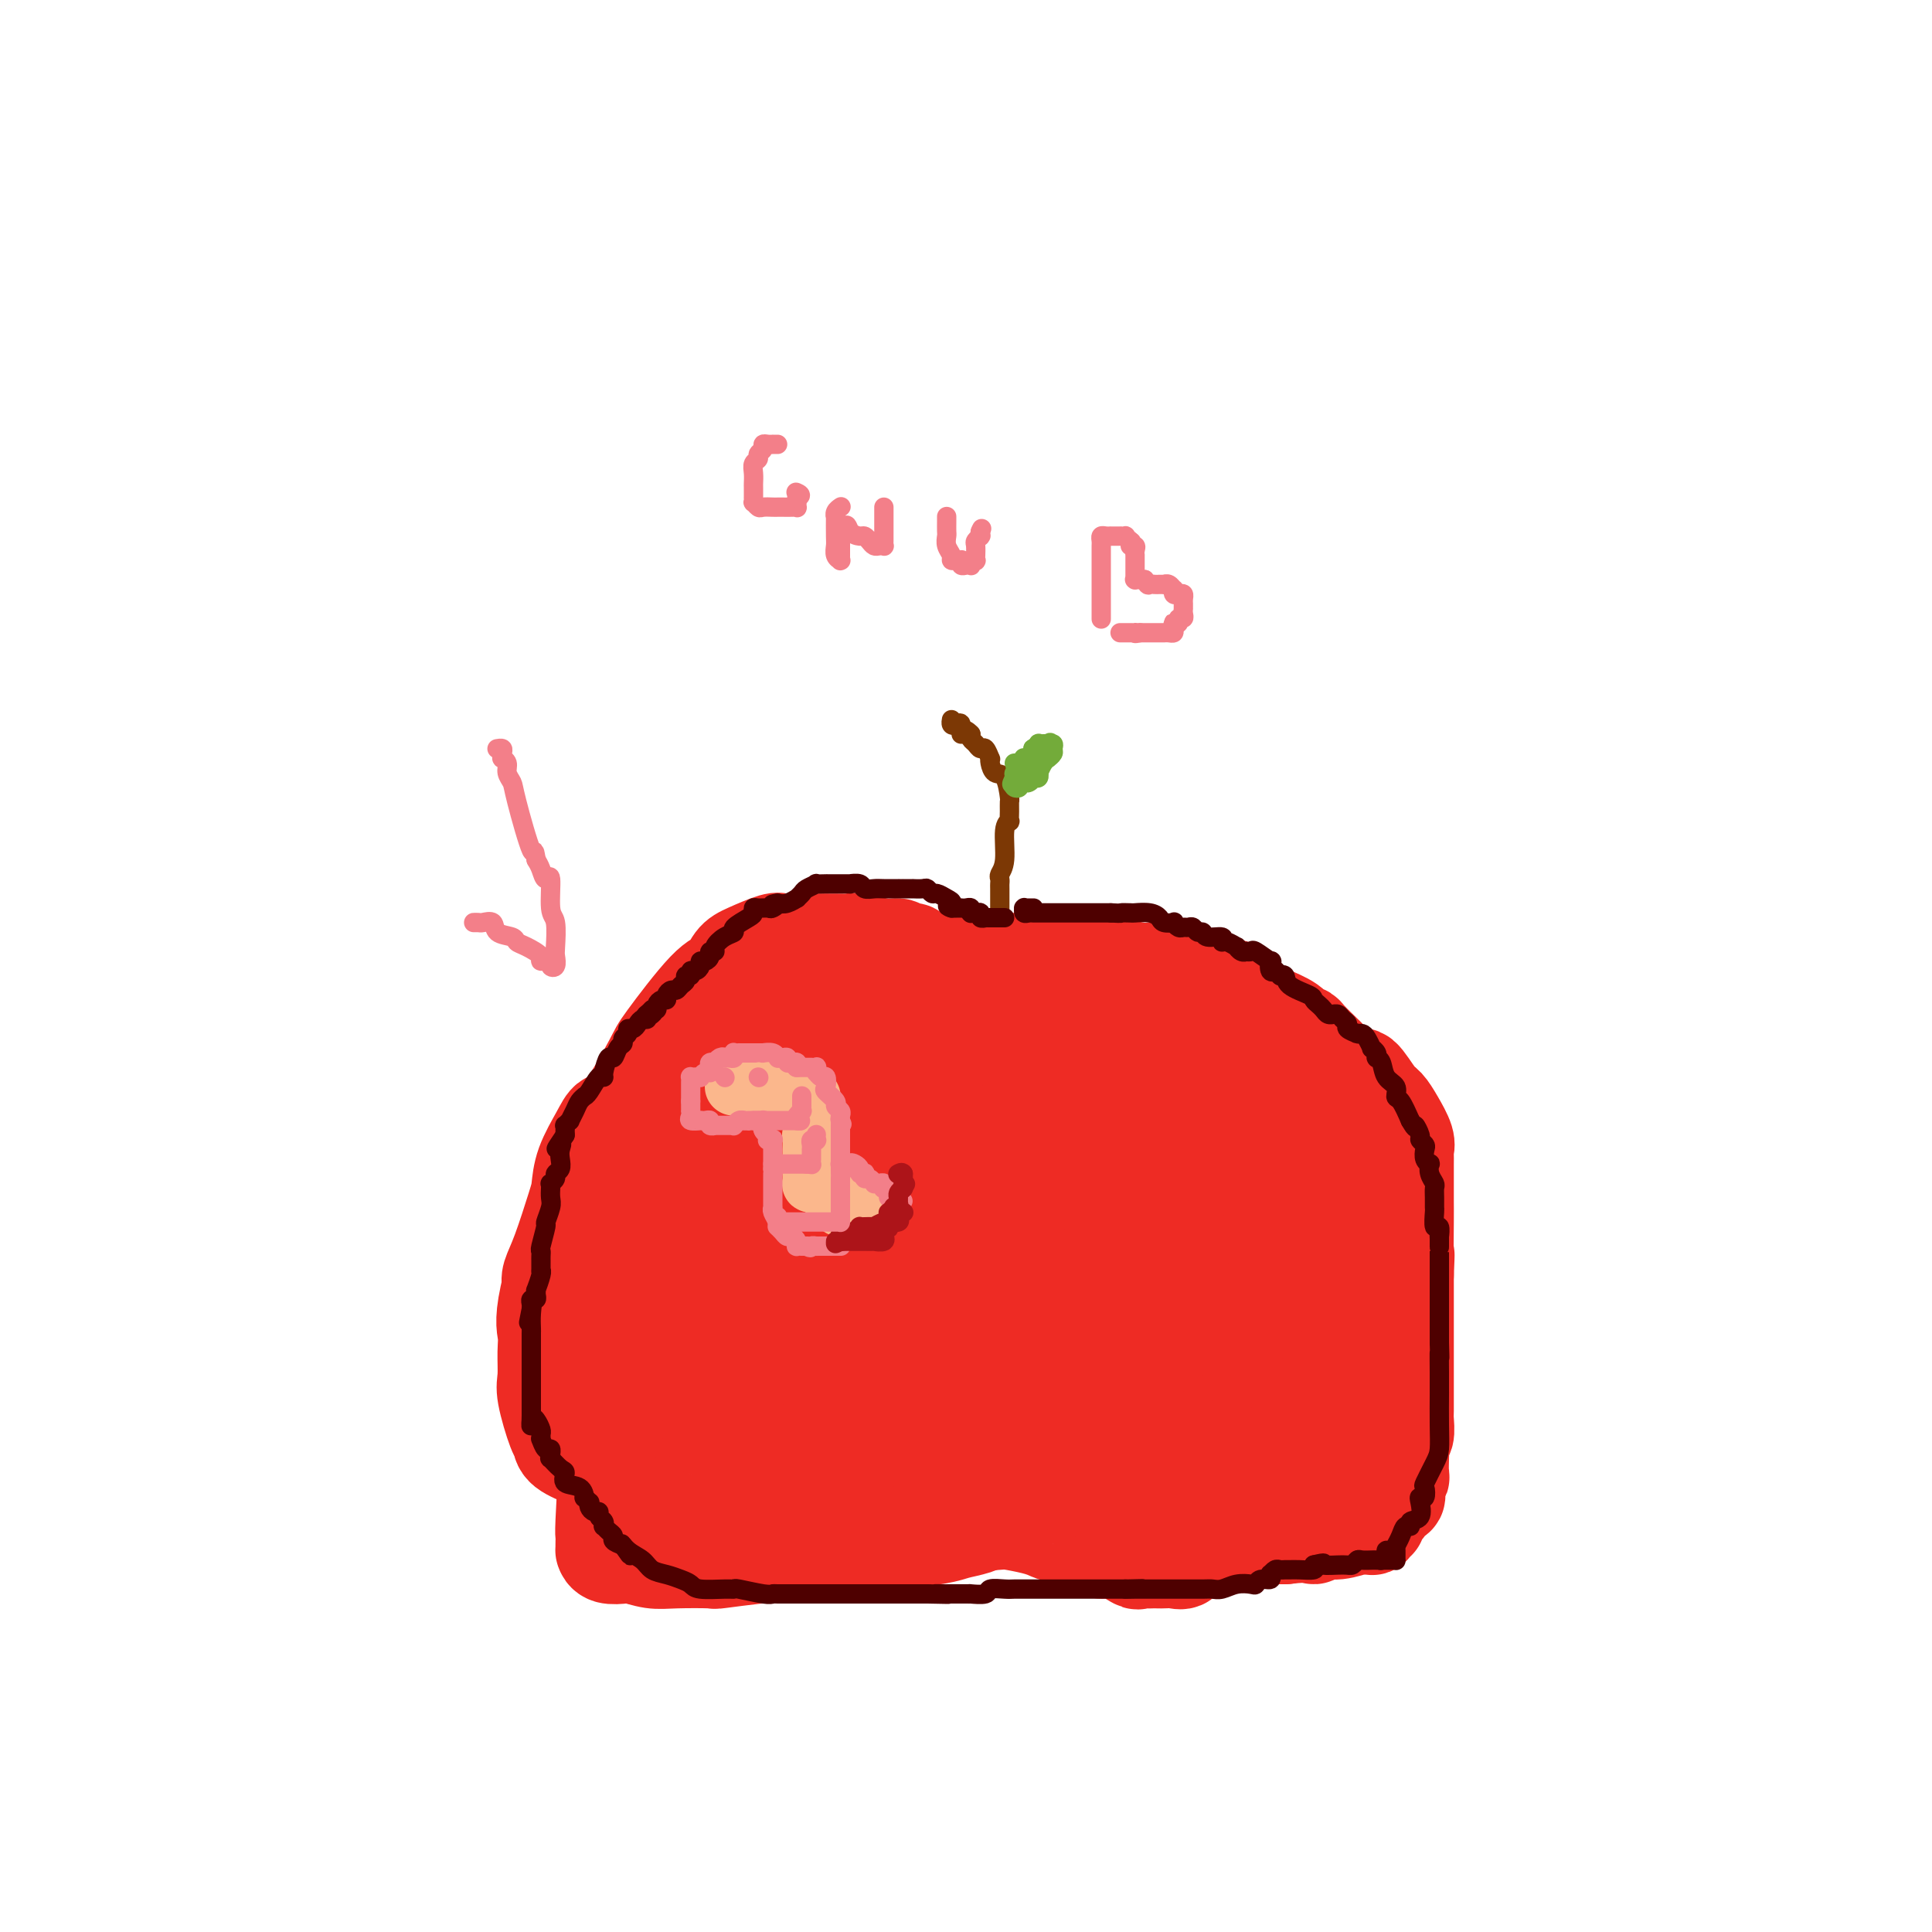 <svg viewBox='0 0 400 400' version='1.1' xmlns='http://www.w3.org/2000/svg' xmlns:xlink='http://www.w3.org/1999/xlink'><g fill='none' stroke='#EE2B24' stroke-width='20' stroke-linecap='round' stroke-linejoin='round'><path d='M189,200c-0.002,-0.445 -0.003,-0.890 0,-1c0.003,-0.110 0.012,0.115 0,0c-0.012,-0.115 -0.044,-0.571 0,-1c0.044,-0.429 0.163,-0.832 0,-1c-0.163,-0.168 -0.607,-0.101 -1,0c-0.393,0.101 -0.736,0.237 -1,0c-0.264,-0.237 -0.449,-0.848 -1,-1c-0.551,-0.152 -1.466,0.155 -3,0c-1.534,-0.155 -3.686,-0.773 -5,-1c-1.314,-0.227 -1.791,-0.062 -2,0c-0.209,0.062 -0.149,0.023 -2,0c-1.851,-0.023 -5.612,-0.030 -8,0c-2.388,0.030 -3.402,0.096 -4,0c-0.598,-0.096 -0.781,-0.353 -2,0c-1.219,0.353 -3.476,1.317 -5,2c-1.524,0.683 -2.316,1.085 -3,2c-0.684,0.915 -1.261,2.344 -2,3c-0.739,0.656 -1.640,0.538 -4,3c-2.360,2.462 -6.178,7.503 -8,10c-1.822,2.497 -1.647,2.449 -3,5c-1.353,2.551 -4.233,7.702 -6,10c-1.767,2.298 -2.422,1.744 -3,2c-0.578,0.256 -1.078,1.324 -2,3c-0.922,1.676 -2.265,3.961 -3,6c-0.735,2.039 -0.863,3.831 -1,5c-0.137,1.169 -0.284,1.715 -1,4c-0.716,2.285 -2.000,6.307 -3,9c-1.000,2.693 -1.714,4.055 -2,5c-0.286,0.945 -0.143,1.472 0,2'/><path d='M114,266c-1.771,6.889 -1.200,8.613 -1,10c0.200,1.387 0.029,2.437 0,4c-0.029,1.563 0.083,3.640 0,5c-0.083,1.360 -0.361,2.004 0,4c0.361,1.996 1.360,5.344 2,7c0.640,1.656 0.920,1.620 1,2c0.080,0.380 -0.039,1.176 1,2c1.039,0.824 3.236,1.674 4,2c0.764,0.326 0.096,0.126 1,1c0.904,0.874 3.381,2.823 5,4c1.619,1.177 2.380,1.583 3,2c0.620,0.417 1.098,0.847 3,2c1.902,1.153 5.226,3.030 7,4c1.774,0.970 1.997,1.034 3,1c1.003,-0.034 2.787,-0.167 4,0c1.213,0.167 1.857,0.633 4,1c2.143,0.367 5.786,0.634 8,1c2.214,0.366 3.000,0.831 4,1c1.000,0.169 2.214,0.042 5,0c2.786,-0.042 7.143,-0.000 10,0c2.857,0.000 4.215,-0.041 5,0c0.785,0.041 0.999,0.165 3,0c2.001,-0.165 5.789,-0.619 8,-1c2.211,-0.381 2.845,-0.691 4,-1c1.155,-0.309 2.832,-0.619 4,-1c1.168,-0.381 1.829,-0.834 2,-1c0.171,-0.166 -0.146,-0.045 0,0c0.146,0.045 0.756,0.013 1,0c0.244,-0.013 0.122,-0.006 0,0'/><path d='M205,315c6.677,-0.622 2.370,-0.178 1,0c-1.370,0.178 0.198,0.088 1,0c0.802,-0.088 0.840,-0.175 2,0c1.160,0.175 3.444,0.611 5,1c1.556,0.389 2.386,0.729 3,1c0.614,0.271 1.013,0.472 3,1c1.987,0.528 5.564,1.381 7,2c1.436,0.619 0.733,1.003 1,1c0.267,-0.003 1.506,-0.393 3,0c1.494,0.393 3.245,1.569 4,2c0.755,0.431 0.516,0.116 1,0c0.484,-0.116 1.690,-0.031 2,0c0.310,0.031 -0.278,0.010 0,0c0.278,-0.010 1.422,-0.009 2,0c0.578,0.009 0.591,0.027 1,0c0.409,-0.027 1.215,-0.097 2,0c0.785,0.097 1.549,0.363 2,0c0.451,-0.363 0.589,-1.355 1,-2c0.411,-0.645 1.095,-0.943 2,-1c0.905,-0.057 2.033,0.128 3,0c0.967,-0.128 1.775,-0.570 2,-1c0.225,-0.430 -0.132,-0.847 0,-1c0.132,-0.153 0.755,-0.041 1,0c0.245,0.041 0.114,0.011 0,0c-0.114,-0.011 -0.211,-0.003 0,0c0.211,0.003 0.732,0.001 1,0c0.268,-0.001 0.285,-0.000 1,0c0.715,0.000 2.130,0.000 3,0c0.870,-0.000 1.196,-0.000 2,0c0.804,0.000 2.087,0.000 3,0c0.913,-0.000 1.457,-0.000 2,0'/><path d='M266,318c6.065,-0.708 5.728,0.020 6,0c0.272,-0.020 1.152,-0.790 2,-1c0.848,-0.210 1.662,0.141 3,0c1.338,-0.141 3.199,-0.774 4,-1c0.801,-0.226 0.541,-0.046 1,0c0.459,0.046 1.638,-0.042 2,0c0.362,0.042 -0.091,0.215 0,0c0.091,-0.215 0.726,-0.817 1,-1c0.274,-0.183 0.186,0.053 0,0c-0.186,-0.053 -0.470,-0.394 0,-1c0.470,-0.606 1.694,-1.475 2,-2c0.306,-0.525 -0.307,-0.704 0,-1c0.307,-0.296 1.532,-0.707 2,-1c0.468,-0.293 0.178,-0.466 0,-1c-0.178,-0.534 -0.244,-1.427 0,-2c0.244,-0.573 0.796,-0.826 1,-1c0.204,-0.174 0.058,-0.268 0,-1c-0.058,-0.732 -0.030,-2.101 0,-3c0.030,-0.899 0.061,-1.327 0,-2c-0.061,-0.673 -0.212,-1.591 0,-2c0.212,-0.409 0.789,-0.311 1,-1c0.211,-0.689 0.057,-2.167 0,-3c-0.057,-0.833 -0.015,-1.021 0,-2c0.015,-0.979 0.004,-2.748 0,-4c-0.004,-1.252 -0.001,-1.989 0,-3c0.001,-1.011 0.000,-2.298 0,-3c-0.000,-0.702 -0.000,-0.818 0,-2c0.000,-1.182 0.000,-3.430 0,-5c-0.000,-1.570 -0.000,-2.461 0,-3c0.000,-0.539 0.000,-0.725 0,-2c-0.000,-1.275 -0.000,-3.637 0,-6'/><path d='M291,264c0.309,-7.362 0.083,-2.767 0,-3c-0.083,-0.233 -0.022,-5.295 0,-8c0.022,-2.705 0.005,-3.053 0,-4c-0.005,-0.947 0.000,-2.493 0,-4c-0.000,-1.507 -0.006,-2.976 0,-4c0.006,-1.024 0.023,-1.601 0,-2c-0.023,-0.399 -0.088,-0.618 0,-1c0.088,-0.382 0.329,-0.927 0,-2c-0.329,-1.073 -1.226,-2.673 -2,-4c-0.774,-1.327 -1.423,-2.380 -2,-3c-0.577,-0.620 -1.083,-0.807 -2,-2c-0.917,-1.193 -2.247,-3.393 -3,-4c-0.753,-0.607 -0.930,0.377 -2,0c-1.070,-0.377 -3.032,-2.116 -4,-3c-0.968,-0.884 -0.942,-0.915 -1,-1c-0.058,-0.085 -0.202,-0.225 -1,-1c-0.798,-0.775 -2.252,-2.186 -3,-3c-0.748,-0.814 -0.791,-1.031 -1,-1c-0.209,0.031 -0.583,0.309 -1,0c-0.417,-0.309 -0.879,-1.204 -2,-2c-1.121,-0.796 -2.903,-1.494 -4,-2c-1.097,-0.506 -1.508,-0.822 -2,-1c-0.492,-0.178 -1.065,-0.219 -2,-1c-0.935,-0.781 -2.233,-2.300 -3,-3c-0.767,-0.700 -1.004,-0.579 -3,-1c-1.996,-0.421 -5.753,-1.384 -8,-2c-2.247,-0.616 -2.986,-0.886 -4,-1c-1.014,-0.114 -2.303,-0.072 -3,0c-0.697,0.072 -0.803,0.173 -2,0c-1.197,-0.173 -3.485,-0.621 -5,-1c-1.515,-0.379 -2.258,-0.690 -3,-1'/><path d='M228,199c-4.749,-0.928 -2.621,-0.249 -3,0c-0.379,0.249 -3.266,0.067 -5,0c-1.734,-0.067 -2.314,-0.018 -3,0c-0.686,0.018 -1.478,0.005 -3,0c-1.522,-0.005 -3.774,-0.001 -5,0c-1.226,0.001 -1.426,0.000 -2,0c-0.574,-0.000 -1.522,-0.000 -2,0c-0.478,0.000 -0.485,0.001 -1,0c-0.515,-0.001 -1.539,-0.002 -2,0c-0.461,0.002 -0.359,0.008 -1,0c-0.641,-0.008 -2.026,-0.030 -3,0c-0.974,0.030 -1.536,0.113 -2,0c-0.464,-0.113 -0.829,-0.423 -2,0c-1.171,0.423 -3.147,1.580 -4,2c-0.853,0.420 -0.584,0.104 -1,0c-0.416,-0.104 -1.516,0.003 -2,0c-0.484,-0.003 -0.353,-0.117 -1,0c-0.647,0.117 -2.073,0.464 -3,1c-0.927,0.536 -1.354,1.262 -3,2c-1.646,0.738 -4.511,1.488 -6,2c-1.489,0.512 -1.602,0.785 -2,1c-0.398,0.215 -1.082,0.370 -2,1c-0.918,0.630 -2.071,1.734 -3,2c-0.929,0.266 -1.635,-0.308 -2,0c-0.365,0.308 -0.388,1.496 -1,2c-0.612,0.504 -1.812,0.323 -3,1c-1.188,0.677 -2.362,2.212 -3,3c-0.638,0.788 -0.738,0.830 -1,1c-0.262,0.170 -0.686,0.469 -1,1c-0.314,0.531 -0.518,1.295 -1,2c-0.482,0.705 -1.241,1.353 -2,2'/><path d='M153,222c-1.643,2.200 -1.750,3.202 -2,4c-0.250,0.798 -0.641,1.394 -1,2c-0.359,0.606 -0.685,1.222 -1,2c-0.315,0.778 -0.620,1.718 -1,2c-0.380,0.282 -0.837,-0.093 -1,0c-0.163,0.093 -0.033,0.654 0,1c0.033,0.346 -0.030,0.478 0,2c0.030,1.522 0.152,4.436 0,6c-0.152,1.564 -0.576,1.780 -1,2c-0.424,0.220 -0.846,0.444 -1,1c-0.154,0.556 -0.041,1.442 0,2c0.041,0.558 0.011,0.787 0,1c-0.011,0.213 -0.003,0.409 0,1c0.003,0.591 0.001,1.576 0,2c-0.001,0.424 -0.000,0.285 0,1c0.000,0.715 0.000,2.283 0,3c-0.000,0.717 -0.000,0.583 0,1c0.000,0.417 0.001,1.385 0,2c-0.001,0.615 -0.003,0.878 0,2c0.003,1.122 0.010,3.103 0,4c-0.010,0.897 -0.036,0.709 0,1c0.036,0.291 0.134,1.062 0,2c-0.134,0.938 -0.500,2.042 0,3c0.500,0.958 1.865,1.771 2,2c0.135,0.229 -0.961,-0.124 0,1c0.961,1.124 3.979,3.727 5,5c1.021,1.273 0.044,1.217 4,2c3.956,0.783 12.844,2.406 18,3c5.156,0.594 6.581,0.160 8,0c1.419,-0.160 2.834,-0.046 4,0c1.166,0.046 2.083,0.023 3,0'/><path d='M189,282c5.955,0.444 4.343,0.054 4,0c-0.343,-0.054 0.583,0.229 1,0c0.417,-0.229 0.324,-0.971 1,-2c0.676,-1.029 2.121,-2.345 3,-4c0.879,-1.655 1.192,-3.650 3,-7c1.808,-3.350 5.111,-8.055 7,-11c1.889,-2.945 2.362,-4.130 3,-5c0.638,-0.870 1.439,-1.426 2,-3c0.561,-1.574 0.881,-4.165 1,-5c0.119,-0.835 0.035,0.087 0,0c-0.035,-0.087 -0.022,-1.181 0,-2c0.022,-0.819 0.054,-1.361 0,-2c-0.054,-0.639 -0.192,-1.375 0,-2c0.192,-0.625 0.715,-1.138 0,-3c-0.715,-1.862 -2.669,-5.074 -4,-7c-1.331,-1.926 -2.040,-2.568 -3,-3c-0.960,-0.432 -2.170,-0.655 -2,-1c0.170,-0.345 1.722,-0.811 0,-1c-1.722,-0.189 -6.716,-0.101 -11,0c-4.284,0.101 -7.856,0.214 -10,0c-2.144,-0.214 -2.860,-0.755 -6,0c-3.140,0.755 -8.704,2.805 -12,4c-3.296,1.195 -4.324,1.536 -6,2c-1.676,0.464 -4.000,1.052 -7,2c-3.000,0.948 -6.674,2.257 -9,3c-2.326,0.743 -3.303,0.919 -4,1c-0.697,0.081 -1.115,0.066 -2,0c-0.885,-0.066 -2.237,-0.183 -3,0c-0.763,0.183 -0.936,0.665 -1,1c-0.064,0.335 -0.018,0.524 0,1c0.018,0.476 0.009,1.238 0,2'/><path d='M134,240c-1.121,4.046 -3.425,12.162 -5,23c-1.575,10.838 -2.422,24.396 -3,34c-0.578,9.604 -0.887,15.252 -1,18c-0.113,2.748 -0.029,2.596 0,3c0.029,0.404 0.004,1.362 0,2c-0.004,0.638 0.014,0.954 0,1c-0.014,0.046 -0.058,-0.180 0,0c0.058,0.180 0.220,0.766 1,1c0.780,0.234 2.179,0.115 3,0c0.821,-0.115 1.065,-0.226 2,0c0.935,0.226 2.562,0.789 4,1c1.438,0.211 2.685,0.069 5,0c2.315,-0.069 5.696,-0.064 7,0c1.304,0.064 0.531,0.187 2,0c1.469,-0.187 5.179,-0.684 8,-1c2.821,-0.316 4.752,-0.451 11,-6c6.248,-5.549 16.814,-16.513 24,-24c7.186,-7.487 10.991,-11.499 15,-16c4.009,-4.501 8.223,-9.491 10,-12c1.777,-2.509 1.117,-2.536 1,-3c-0.117,-0.464 0.308,-1.366 1,-2c0.692,-0.634 1.650,-0.999 2,-1c0.350,-0.001 0.093,0.364 0,0c-0.093,-0.364 -0.023,-1.455 0,-2c0.023,-0.545 -0.001,-0.543 0,-1c0.001,-0.457 0.026,-1.373 0,-2c-0.026,-0.627 -0.104,-0.963 -1,-3c-0.896,-2.037 -2.611,-5.773 -4,-8c-1.389,-2.227 -2.451,-2.946 -4,-4c-1.549,-1.054 -3.585,-2.444 -7,-5c-3.415,-2.556 -8.207,-6.278 -13,-10'/><path d='M192,223c-4.538,-3.268 -3.881,-1.938 -7,-2c-3.119,-0.062 -10.012,-1.518 -14,-2c-3.988,-0.482 -5.071,0.008 -6,0c-0.929,-0.008 -1.703,-0.513 -5,0c-3.297,0.513 -9.118,2.045 -13,4c-3.882,1.955 -5.824,4.332 -7,6c-1.176,1.668 -1.587,2.627 -3,4c-1.413,1.373 -3.830,3.158 -5,5c-1.170,1.842 -1.093,3.739 -1,7c0.093,3.261 0.203,7.884 0,11c-0.203,3.116 -0.718,4.723 -1,7c-0.282,2.277 -0.329,5.224 0,7c0.329,1.776 1.035,2.382 3,4c1.965,1.618 5.189,4.249 7,6c1.811,1.751 2.207,2.624 3,3c0.793,0.376 1.981,0.257 5,1c3.019,0.743 7.867,2.347 11,3c3.133,0.653 4.549,0.353 6,0c1.451,-0.353 2.935,-0.761 4,-1c1.065,-0.239 1.710,-0.309 4,-1c2.290,-0.691 6.224,-2.001 8,-3c1.776,-0.999 1.394,-1.685 2,-2c0.606,-0.315 2.201,-0.258 3,-1c0.799,-0.742 0.801,-2.284 1,-3c0.199,-0.716 0.594,-0.608 1,-1c0.406,-0.392 0.825,-1.284 1,-2c0.175,-0.716 0.108,-1.255 0,-2c-0.108,-0.745 -0.256,-1.694 0,-2c0.256,-0.306 0.915,0.033 0,-2c-0.915,-2.033 -3.404,-6.438 -5,-9c-1.596,-2.562 -2.298,-3.281 -3,-4'/><path d='M181,254c-1.801,-3.659 -2.303,-3.307 -4,-4c-1.697,-0.693 -4.590,-2.432 -6,-3c-1.410,-0.568 -1.337,0.036 -2,0c-0.663,-0.036 -2.062,-0.712 -4,0c-1.938,0.712 -4.414,2.810 -6,4c-1.586,1.190 -2.281,1.470 -3,3c-0.719,1.530 -1.461,4.309 -2,6c-0.539,1.691 -0.876,2.295 -2,5c-1.124,2.705 -3.036,7.512 -4,10c-0.964,2.488 -0.980,2.656 -1,4c-0.020,1.344 -0.043,3.864 0,5c0.043,1.136 0.154,0.888 0,1c-0.154,0.112 -0.571,0.583 0,2c0.571,1.417 2.131,3.781 3,5c0.869,1.219 1.046,1.292 2,2c0.954,0.708 2.683,2.049 4,3c1.317,0.951 2.220,1.511 4,3c1.780,1.489 4.438,3.905 6,5c1.562,1.095 2.029,0.868 3,1c0.971,0.132 2.445,0.624 4,1c1.555,0.376 3.191,0.637 4,1c0.809,0.363 0.791,0.826 1,1c0.209,0.174 0.644,0.057 1,0c0.356,-0.057 0.634,-0.054 1,0c0.366,0.054 0.819,0.158 1,0c0.181,-0.158 0.091,-0.579 0,-1'/><path d='M181,308c2.320,0.520 0.621,0.321 0,0c-0.621,-0.321 -0.165,-0.765 0,-1c0.165,-0.235 0.038,-0.261 0,-1c-0.038,-0.739 0.013,-2.193 0,-3c-0.013,-0.807 -0.089,-0.969 0,-1c0.089,-0.031 0.345,0.068 0,0c-0.345,-0.068 -1.289,-0.304 -3,-1c-1.711,-0.696 -4.188,-1.854 -7,-3c-2.812,-1.146 -5.960,-2.282 -8,-3c-2.040,-0.718 -2.971,-1.019 -4,-1c-1.029,0.019 -2.157,0.359 -3,0c-0.843,-0.359 -1.400,-1.417 -3,-2c-1.600,-0.583 -4.242,-0.692 -6,-1c-1.758,-0.308 -2.631,-0.815 -3,-1c-0.369,-0.185 -0.232,-0.050 -1,0c-0.768,0.050 -2.441,0.014 -3,0c-0.559,-0.014 -0.006,-0.004 0,0c0.006,0.004 -0.536,0.004 -1,0c-0.464,-0.004 -0.850,-0.013 -1,0c-0.150,0.013 -0.065,0.048 0,0c0.065,-0.048 0.108,-0.179 0,0c-0.108,0.179 -0.369,0.666 0,1c0.369,0.334 1.369,0.513 2,1c0.631,0.487 0.895,1.282 2,2c1.105,0.718 3.053,1.359 5,2'/><path d='M147,296c3.102,2.173 7.356,4.607 10,6c2.644,1.393 3.676,1.746 5,2c1.324,0.254 2.939,0.408 4,1c1.061,0.592 1.568,1.623 3,2c1.432,0.377 3.788,0.101 5,0c1.212,-0.101 1.279,-0.026 2,0c0.721,0.026 2.097,0.005 3,0c0.903,-0.005 1.335,0.008 2,0c0.665,-0.008 1.563,-0.038 3,0c1.437,0.038 3.414,0.142 5,0c1.586,-0.142 2.782,-0.530 4,-1c1.218,-0.470 2.458,-1.021 3,-1c0.542,0.021 0.388,0.615 2,0c1.612,-0.615 4.992,-2.438 7,-3c2.008,-0.562 2.643,0.137 3,0c0.357,-0.137 0.435,-1.109 2,-2c1.565,-0.891 4.615,-1.702 6,-2c1.385,-0.298 1.103,-0.083 2,0c0.897,0.083 2.971,0.035 4,0c1.029,-0.035 1.011,-0.055 1,0c-0.011,0.055 -0.015,0.186 0,0c0.015,-0.186 0.051,-0.687 0,-1c-0.051,-0.313 -0.187,-0.437 0,-1c0.187,-0.563 0.696,-1.565 1,-2c0.304,-0.435 0.401,-0.302 0,-2c-0.401,-1.698 -1.301,-5.225 -2,-7c-0.699,-1.775 -1.195,-1.796 -4,-4c-2.805,-2.204 -7.917,-6.591 -11,-10c-3.083,-3.409 -4.138,-5.841 -6,-8c-1.862,-2.159 -4.532,-4.045 -8,-7c-3.468,-2.955 -7.734,-6.977 -12,-11'/><path d='M181,245c-7.357,-6.759 -5.251,-3.657 -5,-3c0.251,0.657 -1.354,-1.130 -3,-2c-1.646,-0.870 -3.335,-0.822 -4,-1c-0.665,-0.178 -0.307,-0.582 -1,-1c-0.693,-0.418 -2.438,-0.850 -3,-1c-0.562,-0.150 0.060,-0.018 0,0c-0.060,0.018 -0.802,-0.079 -1,0c-0.198,0.079 0.149,0.334 0,1c-0.149,0.666 -0.793,1.742 -1,3c-0.207,1.258 0.023,2.698 0,5c-0.023,2.302 -0.300,5.467 0,7c0.300,1.533 1.177,1.434 2,2c0.823,0.566 1.591,1.798 2,3c0.409,1.202 0.458,2.375 1,3c0.542,0.625 1.576,0.703 2,1c0.424,0.297 0.239,0.812 1,1c0.761,0.188 2.469,0.050 3,0c0.531,-0.050 -0.116,-0.012 0,0c0.116,0.012 0.996,-0.003 2,0c1.004,0.003 2.132,0.024 3,0c0.868,-0.024 1.476,-0.093 2,0c0.524,0.093 0.963,0.347 2,0c1.037,-0.347 2.673,-1.294 4,-2c1.327,-0.706 2.345,-1.172 4,-2c1.655,-0.828 3.946,-2.017 5,-3c1.054,-0.983 0.870,-1.758 1,-2c0.130,-0.242 0.573,0.050 1,0c0.427,-0.050 0.836,-0.443 1,-1c0.164,-0.557 0.082,-1.279 0,-2'/><path d='M199,251c2.415,-2.107 0.452,-1.376 0,-1c-0.452,0.376 0.605,0.395 1,0c0.395,-0.395 0.127,-1.206 0,-2c-0.127,-0.794 -0.114,-1.573 0,-2c0.114,-0.427 0.328,-0.503 0,-1c-0.328,-0.497 -1.198,-1.415 -2,-2c-0.802,-0.585 -1.536,-0.836 -2,-2c-0.464,-1.164 -0.656,-3.240 -2,-5c-1.344,-1.760 -3.838,-3.205 -5,-4c-1.162,-0.795 -0.993,-0.941 -1,-1c-0.007,-0.059 -0.190,-0.031 -1,0c-0.810,0.031 -2.245,0.065 -3,0c-0.755,-0.065 -0.829,-0.227 -1,0c-0.171,0.227 -0.438,0.844 -1,1c-0.562,0.156 -1.419,-0.150 -2,0c-0.581,0.150 -0.888,0.754 -1,1c-0.112,0.246 -0.030,0.133 0,0c0.030,-0.133 0.008,-0.285 0,0c-0.008,0.285 -0.000,1.008 0,1c0.000,-0.008 -0.006,-0.746 0,-1c0.006,-0.254 0.025,-0.025 0,0c-0.025,0.025 -0.095,-0.154 0,-1c0.095,-0.846 0.355,-2.359 2,-5c1.645,-2.641 4.676,-6.409 6,-8c1.324,-1.591 0.943,-1.004 1,-1c0.057,0.004 0.554,-0.576 1,-1c0.446,-0.424 0.842,-0.693 1,-1c0.158,-0.307 0.079,-0.654 0,-1'/><path d='M190,215c1.791,-2.630 1.269,-0.705 1,0c-0.269,0.705 -0.283,0.189 0,0c0.283,-0.189 0.865,-0.050 1,0c0.135,0.050 -0.175,0.009 0,0c0.175,-0.009 0.834,0.012 2,0c1.166,-0.012 2.837,-0.056 4,0c1.163,0.056 1.818,0.211 3,0c1.182,-0.211 2.892,-0.789 4,-1c1.108,-0.211 1.616,-0.057 2,0c0.384,0.057 0.646,0.015 1,0c0.354,-0.015 0.800,-0.004 2,0c1.200,0.004 3.154,0.001 4,0c0.846,-0.001 0.584,-0.000 1,0c0.416,0.000 1.512,0.000 3,0c1.488,-0.000 3.370,-0.000 5,0c1.630,0.000 3.008,-0.000 4,0c0.992,0.000 1.599,0.000 3,0c1.401,-0.000 3.595,-0.000 5,0c1.405,0.000 2.022,0.000 3,0c0.978,-0.000 2.317,-0.001 3,0c0.683,0.001 0.709,0.004 1,0c0.291,-0.004 0.848,-0.016 1,0c0.152,0.016 -0.101,0.060 0,0c0.101,-0.060 0.556,-0.223 1,0c0.444,0.223 0.879,0.833 1,1c0.121,0.167 -0.071,-0.110 0,0c0.071,0.110 0.404,0.607 1,1c0.596,0.393 1.456,0.684 2,1c0.544,0.316 0.772,0.658 1,1'/><path d='M249,218c0.829,0.860 0.403,1.009 1,1c0.597,-0.009 2.217,-0.177 3,0c0.783,0.177 0.729,0.698 1,1c0.271,0.302 0.869,0.384 2,1c1.131,0.616 2.796,1.767 4,2c1.204,0.233 1.945,-0.451 3,0c1.055,0.451 2.422,2.037 4,3c1.578,0.963 3.366,1.301 5,2c1.634,0.699 3.115,1.757 4,2c0.885,0.243 1.173,-0.328 2,0c0.827,0.328 2.194,1.556 3,2c0.806,0.444 1.053,0.104 1,0c-0.053,-0.104 -0.406,0.028 0,0c0.406,-0.028 1.572,-0.215 2,0c0.428,0.215 0.119,0.831 0,1c-0.119,0.169 -0.048,-0.111 0,0c0.048,0.111 0.074,0.611 0,1c-0.074,0.389 -0.246,0.667 0,1c0.246,0.333 0.911,0.720 1,1c0.089,0.280 -0.396,0.452 0,1c0.396,0.548 1.674,1.473 2,2c0.326,0.527 -0.301,0.656 0,2c0.301,1.344 1.531,3.903 2,5c0.469,1.097 0.178,0.731 0,1c-0.178,0.269 -0.244,1.171 0,2c0.244,0.829 0.797,1.583 1,2c0.203,0.417 0.054,0.496 0,1c-0.054,0.504 -0.015,1.434 0,2c0.015,0.566 0.004,0.768 0,2c-0.004,1.232 -0.001,3.495 0,5c0.001,1.505 0.001,2.253 0,3'/><path d='M290,264c0.929,5.267 0.250,2.434 0,2c-0.250,-0.434 -0.071,1.531 0,3c0.071,1.469 0.034,2.443 0,3c-0.034,0.557 -0.064,0.696 0,2c0.064,1.304 0.223,3.771 0,5c-0.223,1.229 -0.828,1.218 -1,2c-0.172,0.782 0.090,2.356 0,3c-0.090,0.644 -0.532,0.356 -1,1c-0.468,0.644 -0.961,2.218 -1,3c-0.039,0.782 0.375,0.772 0,1c-0.375,0.228 -1.540,0.693 -2,1c-0.460,0.307 -0.216,0.458 0,1c0.216,0.542 0.404,1.477 0,2c-0.404,0.523 -1.399,0.633 -2,1c-0.601,0.367 -0.809,0.991 -1,1c-0.191,0.009 -0.366,-0.596 -1,0c-0.634,0.596 -1.728,2.393 -2,3c-0.272,0.607 0.276,0.025 0,0c-0.276,-0.025 -1.377,0.508 -2,1c-0.623,0.492 -0.769,0.945 -1,1c-0.231,0.055 -0.548,-0.287 -1,0c-0.452,0.287 -1.039,1.201 -2,2c-0.961,0.799 -2.295,1.481 -3,2c-0.705,0.519 -0.780,0.875 -1,1c-0.220,0.125 -0.584,0.019 -1,0c-0.416,-0.019 -0.885,0.047 -1,0c-0.115,-0.047 0.124,-0.209 0,0c-0.124,0.209 -0.611,0.788 -1,1c-0.389,0.212 -0.682,0.057 -1,0c-0.318,-0.057 -0.662,-0.016 -1,0c-0.338,0.016 -0.669,0.008 -1,0'/><path d='M263,306c-3.595,2.011 -1.583,0.539 -1,0c0.583,-0.539 -0.265,-0.144 -1,0c-0.735,0.144 -1.359,0.035 -2,0c-0.641,-0.035 -1.300,0.002 -2,0c-0.700,-0.002 -1.443,-0.042 -2,0c-0.557,0.042 -0.930,0.165 -2,0c-1.070,-0.165 -2.839,-0.619 -4,-1c-1.161,-0.381 -1.716,-0.691 -2,-1c-0.284,-0.309 -0.299,-0.619 -1,-1c-0.701,-0.381 -2.090,-0.834 -3,-1c-0.910,-0.166 -1.341,-0.044 -2,0c-0.659,0.044 -1.545,0.012 -2,0c-0.455,-0.012 -0.479,-0.003 -1,0c-0.521,0.003 -1.539,0.001 -2,0c-0.461,-0.001 -0.365,-0.000 -1,0c-0.635,0.000 -1.999,-0.000 -3,0c-1.001,0.000 -1.638,0.001 -2,0c-0.362,-0.001 -0.449,-0.004 -1,0c-0.551,0.004 -1.565,0.013 -2,0c-0.435,-0.013 -0.292,-0.050 -1,0c-0.708,0.050 -2.268,0.187 -3,0c-0.732,-0.187 -0.636,-0.697 -1,-1c-0.364,-0.303 -1.187,-0.398 -2,-1c-0.813,-0.602 -1.616,-1.712 -2,-2c-0.384,-0.288 -0.351,0.245 -1,0c-0.649,-0.245 -1.982,-1.267 -3,-2c-1.018,-0.733 -1.723,-1.177 -3,-2c-1.277,-0.823 -3.126,-2.025 -4,-3c-0.874,-0.975 -0.774,-1.724 -1,-2c-0.226,-0.276 -0.779,-0.079 -1,0c-0.221,0.079 -0.111,0.039 0,0'/><path d='M205,289c-2.946,-1.963 -1.312,-0.372 -1,0c0.312,0.372 -0.699,-0.477 -1,-1c-0.301,-0.523 0.107,-0.721 0,-1c-0.107,-0.279 -0.730,-0.640 -1,-1c-0.270,-0.360 -0.186,-0.719 0,-1c0.186,-0.281 0.473,-0.483 1,0c0.527,0.483 1.295,1.650 2,2c0.705,0.350 1.346,-0.116 2,0c0.654,0.116 1.320,0.815 2,1c0.680,0.185 1.374,-0.143 4,1c2.626,1.143 7.185,3.758 10,5c2.815,1.242 3.885,1.113 5,1c1.115,-0.113 2.274,-0.208 4,0c1.726,0.208 4.017,0.718 5,1c0.983,0.282 0.656,0.334 3,0c2.344,-0.334 7.359,-1.055 10,-2c2.641,-0.945 2.908,-2.114 4,-3c1.092,-0.886 3.011,-1.489 4,-2c0.989,-0.511 1.050,-0.929 1,-1c-0.050,-0.071 -0.209,0.204 0,0c0.209,-0.204 0.788,-0.887 1,-1c0.212,-0.113 0.057,0.343 0,0c-0.057,-0.343 -0.016,-1.487 0,-2c0.016,-0.513 0.006,-0.395 0,0c-0.006,0.395 -0.007,1.067 0,0c0.007,-1.067 0.023,-3.874 0,-5c-0.023,-1.126 -0.083,-0.572 0,-1c0.083,-0.428 0.309,-1.836 0,-4c-0.309,-2.164 -1.155,-5.082 -2,-8'/><path d='M258,267c-0.144,-3.685 0.495,-2.898 0,-4c-0.495,-1.102 -2.126,-4.093 -3,-6c-0.874,-1.907 -0.993,-2.730 -1,-3c-0.007,-0.270 0.099,0.015 0,0c-0.099,-0.015 -0.401,-0.329 -1,-1c-0.599,-0.671 -1.495,-1.700 -2,-3c-0.505,-1.300 -0.620,-2.870 -1,-4c-0.380,-1.130 -1.026,-1.819 -2,-3c-0.974,-1.181 -2.278,-2.853 -3,-4c-0.722,-1.147 -0.863,-1.767 -1,-2c-0.137,-0.233 -0.271,-0.078 -1,-1c-0.729,-0.922 -2.054,-2.920 -3,-4c-0.946,-1.080 -1.513,-1.242 -2,-2c-0.487,-0.758 -0.893,-2.111 -2,-3c-1.107,-0.889 -2.913,-1.314 -4,-2c-1.087,-0.686 -1.453,-1.633 -2,-2c-0.547,-0.367 -1.274,-0.152 -2,0c-0.726,0.152 -1.452,0.243 -2,0c-0.548,-0.243 -0.918,-0.821 -1,-1c-0.082,-0.179 0.124,0.039 0,0c-0.124,-0.039 -0.576,-0.336 -1,0c-0.424,0.336 -0.818,1.307 -1,2c-0.182,0.693 -0.152,1.110 0,2c0.152,0.890 0.425,2.252 1,4c0.575,1.748 1.453,3.880 2,5c0.547,1.120 0.762,1.227 2,4c1.238,2.773 3.497,8.213 5,11c1.503,2.787 2.248,2.922 3,4c0.752,1.078 1.510,3.098 2,4c0.490,0.902 0.711,0.686 2,2c1.289,1.314 3.644,4.157 6,7'/><path d='M246,267c2.401,3.297 1.905,3.040 2,3c0.095,-0.040 0.781,0.137 2,2c1.219,1.863 2.972,5.412 4,7c1.028,1.588 1.332,1.215 2,1c0.668,-0.215 1.699,-0.272 2,0c0.301,0.272 -0.127,0.875 0,1c0.127,0.125 0.808,-0.226 1,0c0.192,0.226 -0.104,1.030 0,1c0.104,-0.030 0.609,-0.894 1,-2c0.391,-1.106 0.668,-2.454 1,-4c0.332,-1.546 0.720,-3.290 1,-4c0.280,-0.710 0.453,-0.385 1,-2c0.547,-1.615 1.467,-5.168 2,-7c0.533,-1.832 0.678,-1.941 1,-3c0.322,-1.059 0.820,-3.066 1,-4c0.180,-0.934 0.041,-0.795 0,-1c-0.041,-0.205 0.016,-0.753 0,-1c-0.016,-0.247 -0.105,-0.191 0,-1c0.105,-0.809 0.403,-2.481 0,-3c-0.403,-0.519 -1.508,0.116 -2,0c-0.492,-0.116 -0.372,-0.984 -1,-2c-0.628,-1.016 -2.005,-2.180 -3,-3c-0.995,-0.820 -1.607,-1.294 -2,-2c-0.393,-0.706 -0.568,-1.642 -1,-2c-0.432,-0.358 -1.121,-0.137 -2,0c-0.879,0.137 -1.947,0.191 -2,0c-0.053,-0.191 0.909,-0.628 0,-1c-0.909,-0.372 -3.688,-0.678 -5,-1c-1.312,-0.322 -1.156,-0.661 -1,-1'/><path d='M248,238c-3.280,-1.857 -1.979,-0.498 -2,0c-0.021,0.498 -1.364,0.135 -2,0c-0.636,-0.135 -0.566,-0.044 -1,0c-0.434,0.044 -1.374,0.040 -2,0c-0.626,-0.040 -0.938,-0.117 -1,0c-0.062,0.117 0.126,0.427 0,0c-0.126,-0.427 -0.567,-1.592 -2,1c-1.433,2.592 -3.857,8.941 -6,14c-2.143,5.059 -4.004,8.826 -5,12c-0.996,3.174 -1.129,5.753 -2,11c-0.871,5.247 -2.482,13.160 -3,17c-0.518,3.840 0.056,3.607 0,4c-0.056,0.393 -0.743,1.410 -1,2c-0.257,0.590 -0.084,0.751 0,1c0.084,0.249 0.077,0.587 0,1c-0.077,0.413 -0.225,0.901 0,1c0.225,0.099 0.825,-0.192 1,0c0.175,0.192 -0.073,0.867 1,0c1.073,-0.867 3.468,-3.277 4,-4c0.532,-0.723 -0.800,0.241 2,-2c2.800,-2.241 9.732,-7.686 14,-11c4.268,-3.314 5.871,-4.496 8,-6c2.129,-1.504 4.783,-3.331 7,-5c2.217,-1.669 3.997,-3.179 6,-5c2.003,-1.821 4.230,-3.952 5,-5c0.770,-1.048 0.083,-1.013 0,-1c-0.083,0.013 0.439,0.003 1,0c0.561,-0.003 1.160,-0.001 1,0c-0.160,0.001 -1.080,0.000 -2,0'/><path d='M269,263c6.692,-6.022 0.421,-1.578 -2,0c-2.421,1.578 -0.992,0.291 -1,0c-0.008,-0.291 -1.453,0.415 -3,1c-1.547,0.585 -3.197,1.049 -5,2c-1.803,0.951 -3.758,2.390 -5,3c-1.242,0.610 -1.771,0.391 -5,3c-3.229,2.609 -9.158,8.046 -12,11c-2.842,2.954 -2.597,3.425 -5,6c-2.403,2.575 -7.453,7.254 -10,10c-2.547,2.746 -2.592,3.560 -3,4c-0.408,0.440 -1.181,0.506 -2,1c-0.819,0.494 -1.686,1.416 -2,2c-0.314,0.584 -0.077,0.829 0,1c0.077,0.171 -0.006,0.268 0,0c0.006,-0.268 0.102,-0.900 0,-1c-0.102,-0.100 -0.400,0.333 0,-1c0.400,-1.333 1.500,-4.433 2,-6c0.500,-1.567 0.402,-1.603 2,-4c1.598,-2.397 4.893,-7.155 7,-10c2.107,-2.845 3.028,-3.777 4,-5c0.972,-1.223 1.997,-2.738 3,-4c1.003,-1.262 1.985,-2.272 3,-4c1.015,-1.728 2.062,-4.175 3,-5c0.938,-0.825 1.767,-0.028 2,0c0.233,0.028 -0.131,-0.714 0,-1c0.131,-0.286 0.757,-0.118 1,0c0.243,0.118 0.104,0.186 0,0c-0.104,-0.186 -0.173,-0.624 0,-1c0.173,-0.376 0.586,-0.688 1,-1'/><path d='M242,264c3.973,-4.827 1.905,-1.395 1,0c-0.905,1.395 -0.646,0.753 0,1c0.646,0.247 1.679,1.384 2,2c0.321,0.616 -0.070,0.710 1,2c1.070,1.290 3.601,3.775 5,5c1.399,1.225 1.667,1.190 3,2c1.333,0.810 3.733,2.466 5,3c1.267,0.534 1.401,-0.054 2,0c0.599,0.054 1.662,0.751 2,1c0.338,0.249 -0.051,0.052 0,0c0.051,-0.052 0.541,0.043 1,0c0.459,-0.043 0.886,-0.224 1,0c0.114,0.224 -0.086,0.852 1,0c1.086,-0.852 3.458,-3.185 5,-5c1.542,-1.815 2.256,-3.113 3,-4c0.744,-0.887 1.520,-1.365 2,-2c0.480,-0.635 0.665,-1.428 1,-2c0.335,-0.572 0.822,-0.923 1,-1c0.178,-0.077 0.048,0.120 0,0c-0.048,-0.120 -0.013,-0.557 0,-1c0.013,-0.443 0.003,-0.890 0,-1c-0.003,-0.110 -0.001,0.118 0,0c0.001,-0.118 0.000,-0.584 0,-1c-0.000,-0.416 -0.000,-0.784 0,-1c0.000,-0.216 0.000,-0.282 0,-1c-0.000,-0.718 -0.000,-2.089 0,-3c0.000,-0.911 0.000,-1.361 0,-2c-0.000,-0.639 -0.000,-1.468 0,-2c0.000,-0.532 0.000,-0.766 0,-1'/><path d='M278,253c-0.245,-2.215 -0.858,-1.253 -1,-1c-0.142,0.253 0.186,-0.205 0,-1c-0.186,-0.795 -0.887,-1.929 -1,-3c-0.113,-1.071 0.362,-2.081 0,-3c-0.362,-0.919 -1.561,-1.749 -2,-2c-0.439,-0.251 -0.118,0.078 0,0c0.118,-0.078 0.032,-0.561 0,-1c-0.032,-0.439 -0.008,-0.833 0,-1c0.008,-0.167 0.002,-0.105 0,0c-0.002,0.105 -0.001,0.254 0,0c0.001,-0.254 0.000,-0.910 0,-1c-0.000,-0.090 -0.001,0.386 0,1c0.001,0.614 0.003,1.366 0,2c-0.003,0.634 -0.012,1.149 0,2c0.012,0.851 0.045,2.039 0,3c-0.045,0.961 -0.167,1.695 0,2c0.167,0.305 0.623,0.181 1,1c0.377,0.819 0.675,2.579 1,4c0.325,1.421 0.675,2.501 1,3c0.325,0.499 0.623,0.417 1,2c0.377,1.583 0.833,4.831 1,7c0.167,2.169 0.045,3.259 0,4c-0.045,0.741 -0.012,1.133 0,2c0.012,0.867 0.003,2.207 0,3c-0.003,0.793 -0.001,1.037 0,1c0.001,-0.037 0.000,-0.356 0,0c-0.000,0.356 -0.000,1.387 0,2c0.000,0.613 0.000,0.806 0,1'/><path d='M279,280c0.774,6.217 0.208,1.761 0,0c-0.208,-1.761 -0.058,-0.825 0,0c0.058,0.825 0.026,1.541 0,2c-0.026,0.459 -0.044,0.663 0,1c0.044,0.337 0.151,0.807 0,1c-0.151,0.193 -0.562,0.107 -1,0c-0.438,-0.107 -0.905,-0.237 -1,0c-0.095,0.237 0.183,0.842 0,1c-0.183,0.158 -0.826,-0.130 -1,0c-0.174,0.130 0.123,0.678 0,1c-0.123,0.322 -0.664,0.420 -1,1c-0.336,0.580 -0.467,1.644 -1,2c-0.533,0.356 -1.467,0.005 -2,0c-0.533,-0.005 -0.665,0.337 -1,1c-0.335,0.663 -0.874,1.646 -1,2c-0.126,0.354 0.159,0.080 0,0c-0.159,-0.080 -0.764,0.035 -1,0c-0.236,-0.035 -0.104,-0.219 0,0c0.104,0.219 0.178,0.843 0,1c-0.178,0.157 -0.610,-0.151 -1,0c-0.390,0.151 -0.738,0.763 -1,1c-0.262,0.237 -0.437,0.101 -1,0c-0.563,-0.101 -1.512,-0.167 -2,0c-0.488,0.167 -0.513,0.568 -1,1c-0.487,0.432 -1.434,0.894 -2,1c-0.566,0.106 -0.751,-0.143 -1,0c-0.249,0.143 -0.562,0.677 -1,1c-0.438,0.323 -1.003,0.433 -2,1c-0.997,0.567 -2.428,1.591 -3,2c-0.572,0.409 -0.286,0.205 0,0'/><path d='M254,300c-2.648,1.412 -1.269,0.942 -1,1c0.269,0.058 -0.573,0.643 -1,1c-0.427,0.357 -0.439,0.487 -1,1c-0.561,0.513 -1.670,1.409 -2,2c-0.330,0.591 0.118,0.876 0,1c-0.118,0.124 -0.802,0.085 -1,0c-0.198,-0.085 0.090,-0.216 0,0c-0.090,0.216 -0.556,0.780 -1,1c-0.444,0.220 -0.864,0.098 -1,0c-0.136,-0.098 0.014,-0.170 -1,0c-1.014,0.170 -3.192,0.581 -4,1c-0.808,0.419 -0.246,0.845 -1,1c-0.754,0.155 -2.823,0.039 -4,0c-1.177,-0.039 -1.461,0.000 -2,0c-0.539,-0.000 -1.332,-0.039 -2,0c-0.668,0.039 -1.211,0.158 -3,0c-1.789,-0.158 -4.824,-0.591 -6,-1c-1.176,-0.409 -0.492,-0.794 -1,-1c-0.508,-0.206 -2.209,-0.232 -4,-1c-1.791,-0.768 -3.672,-2.279 -6,-3c-2.328,-0.721 -5.103,-0.653 -7,-1c-1.897,-0.347 -2.915,-1.108 -7,-2c-4.085,-0.892 -11.236,-1.915 -15,-3c-3.764,-1.085 -4.139,-2.231 -5,-3c-0.861,-0.769 -2.206,-1.161 -4,-2c-1.794,-0.839 -4.035,-2.126 -5,-3c-0.965,-0.874 -0.654,-1.334 -1,-2c-0.346,-0.666 -1.351,-1.539 -2,-2c-0.649,-0.461 -0.944,-0.509 -1,-1c-0.056,-0.491 0.127,-1.426 0,-2c-0.127,-0.574 -0.563,-0.787 -1,-1'/><path d='M164,281c-0.935,-1.638 -0.772,-1.734 -1,-2c-0.228,-0.266 -0.846,-0.701 -1,-1c-0.154,-0.299 0.155,-0.460 0,-1c-0.155,-0.540 -0.774,-1.458 -1,-2c-0.226,-0.542 -0.061,-0.707 0,-1c0.061,-0.293 0.016,-0.713 0,-1c-0.016,-0.287 -0.004,-0.440 0,-1c0.004,-0.560 0.001,-1.527 0,-2c-0.001,-0.473 -0.000,-0.452 0,-1c0.000,-0.548 0.000,-1.663 0,-2c-0.000,-0.337 -0.000,0.106 0,0c0.000,-0.106 0.000,-0.759 0,-1c-0.000,-0.241 -0.000,-0.069 0,0c0.000,0.069 0.000,0.034 0,0'/></g>
<g fill='none' stroke='#7C3805' stroke-width='4' stroke-linecap='round' stroke-linejoin='round'><path d='M207,190c-0.000,-0.317 -0.000,-0.634 0,-1c0.000,-0.366 0.000,-0.781 0,-1c-0.000,-0.219 -0.001,-0.243 0,-1c0.001,-0.757 0.004,-2.247 0,-3c-0.004,-0.753 -0.016,-0.768 0,-1c0.016,-0.232 0.061,-0.679 0,-1c-0.061,-0.321 -0.227,-0.515 0,-1c0.227,-0.485 0.845,-1.260 1,-3c0.155,-1.740 -0.155,-4.446 0,-6c0.155,-1.554 0.774,-1.957 1,-2c0.226,-0.043 0.059,0.275 0,0c-0.059,-0.275 -0.008,-1.144 0,-2c0.008,-0.856 -0.026,-1.700 0,-2c0.026,-0.300 0.112,-0.057 0,-1c-0.112,-0.943 -0.421,-3.074 -1,-4c-0.579,-0.926 -1.426,-0.648 -2,-1c-0.574,-0.352 -0.875,-1.333 -1,-2c-0.125,-0.667 -0.075,-1.019 0,-1c0.075,0.019 0.174,0.408 0,0c-0.174,-0.408 -0.621,-1.615 -1,-2c-0.379,-0.385 -0.689,0.051 -1,0c-0.311,-0.051 -0.622,-0.591 -1,-1c-0.378,-0.409 -0.822,-0.688 -1,-1c-0.178,-0.312 -0.089,-0.656 0,-1'/><path d='M201,152c-1.703,-1.891 -1.959,-0.118 -2,0c-0.041,0.118 0.133,-1.419 0,-2c-0.133,-0.581 -0.572,-0.207 -1,0c-0.428,0.207 -0.846,0.248 -1,0c-0.154,-0.248 -0.044,-0.785 0,-1c0.044,-0.215 0.022,-0.107 0,0'/></g>
<g fill='none' stroke='#73AB3A' stroke-width='4' stroke-linecap='round' stroke-linejoin='round'><path d='M210,158c0.311,-0.030 0.622,-0.061 1,0c0.378,0.061 0.823,0.212 1,0c0.177,-0.212 0.086,-0.788 0,-1c-0.086,-0.212 -0.167,-0.059 0,0c0.167,0.059 0.581,0.026 1,0c0.419,-0.026 0.843,-0.044 1,0c0.157,0.044 0.046,0.152 0,0c-0.046,-0.152 -0.027,-0.562 0,-1c0.027,-0.438 0.063,-0.902 0,-1c-0.063,-0.098 -0.224,0.170 0,0c0.224,-0.170 0.833,-0.777 1,-1c0.167,-0.223 -0.109,-0.060 0,0c0.109,0.060 0.603,0.017 1,0c0.397,-0.017 0.699,-0.009 1,0'/><path d='M217,154c1.021,-0.606 0.073,-0.120 0,0c-0.073,0.120 0.727,-0.126 1,0c0.273,0.126 0.018,0.624 0,1c-0.018,0.376 0.202,0.630 0,1c-0.202,0.370 -0.825,0.854 -1,1c-0.175,0.146 0.098,-0.048 0,0c-0.098,0.048 -0.566,0.339 -1,1c-0.434,0.661 -0.835,1.694 -1,2c-0.165,0.306 -0.096,-0.115 0,0c0.096,0.115 0.219,0.767 0,1c-0.219,0.233 -0.781,0.048 -1,0c-0.219,-0.048 -0.096,0.040 0,0c0.096,-0.040 0.165,-0.208 0,0c-0.165,0.208 -0.565,0.791 -1,1c-0.435,0.209 -0.905,0.043 -1,0c-0.095,-0.043 0.184,0.038 0,0c-0.184,-0.038 -0.833,-0.196 -1,0c-0.167,0.196 0.147,0.745 0,1c-0.147,0.255 -0.756,0.216 -1,0c-0.244,-0.216 -0.122,-0.608 0,-1'/><path d='M210,162c-1.059,1.047 -0.207,-0.336 0,-1c0.207,-0.664 -0.233,-0.609 0,-1c0.233,-0.391 1.138,-1.229 2,-2c0.862,-0.771 1.681,-1.473 2,-2c0.319,-0.527 0.138,-0.877 0,-1c-0.138,-0.123 -0.233,-0.019 0,0c0.233,0.019 0.794,-0.046 1,0c0.206,0.046 0.055,0.205 0,0c-0.055,-0.205 -0.016,-0.773 0,-1c0.016,-0.227 0.008,-0.114 0,0'/></g>
<g fill='none' stroke='#4E0000' stroke-width='4' stroke-linecap='round' stroke-linejoin='round'><path d='M208,190c-0.445,0.000 -0.890,0.000 -1,0c-0.110,-0.000 0.115,-0.000 0,0c-0.115,0.000 -0.571,0.000 -1,0c-0.429,-0.000 -0.832,-0.000 -1,0c-0.168,0.000 -0.102,0.001 0,0c0.102,-0.001 0.239,-0.004 0,0c-0.239,0.004 -0.853,0.015 -1,0c-0.147,-0.015 0.172,-0.057 0,0c-0.172,0.057 -0.834,0.211 -1,0c-0.166,-0.211 0.166,-0.789 0,-1c-0.166,-0.211 -0.829,-0.056 -1,0c-0.171,0.056 0.151,0.011 0,0c-0.151,-0.011 -0.775,0.011 -1,0c-0.225,-0.011 -0.050,-0.056 0,0c0.050,0.056 -0.024,0.211 0,0c0.024,-0.211 0.147,-0.789 0,-1c-0.147,-0.211 -0.564,-0.057 -1,0c-0.436,0.057 -0.890,0.015 -1,0c-0.110,-0.015 0.124,-0.004 0,0c-0.124,0.004 -0.607,0.001 -1,0c-0.393,-0.001 -0.697,-0.001 -1,0'/><path d='M197,188c-1.670,-0.493 -0.346,-0.724 0,-1c0.346,-0.276 -0.287,-0.596 -1,-1c-0.713,-0.404 -1.506,-0.893 -2,-1c-0.494,-0.107 -0.691,0.167 -1,0c-0.309,-0.167 -0.732,-0.777 -1,-1c-0.268,-0.223 -0.382,-0.060 -1,0c-0.618,0.060 -1.739,0.016 -2,0c-0.261,-0.016 0.339,-0.004 0,0c-0.339,0.004 -1.617,0.001 -2,0c-0.383,-0.001 0.130,-0.001 0,0c-0.130,0.001 -0.904,0.001 -1,0c-0.096,-0.001 0.484,-0.004 0,0c-0.484,0.004 -2.033,0.015 -3,0c-0.967,-0.015 -1.353,-0.057 -2,0c-0.647,0.057 -1.554,0.211 -2,0c-0.446,-0.211 -0.429,-0.789 -1,-1c-0.571,-0.211 -1.729,-0.057 -2,0c-0.271,0.057 0.343,0.015 0,0c-0.343,-0.015 -1.645,-0.004 -2,0c-0.355,0.004 0.237,0.001 0,0c-0.237,-0.001 -1.301,-0.001 -2,0c-0.699,0.001 -1.031,0.003 -1,0c0.031,-0.003 0.426,-0.012 0,0c-0.426,0.012 -1.674,0.046 -2,0c-0.326,-0.046 0.268,-0.171 0,0c-0.268,0.171 -1.398,0.638 -2,1c-0.602,0.362 -0.675,0.619 -1,1c-0.325,0.381 -0.902,0.886 -1,1c-0.098,0.114 0.281,-0.162 0,0c-0.281,0.162 -1.223,0.760 -2,1c-0.777,0.240 -1.388,0.120 -2,0'/><path d='M161,187c-2.269,0.558 -0.440,-0.048 0,0c0.440,0.048 -0.509,0.748 -1,1c-0.491,0.252 -0.525,0.055 -1,0c-0.475,-0.055 -1.393,0.030 -2,0c-0.607,-0.030 -0.904,-0.177 -1,0c-0.096,0.177 0.007,0.676 0,1c-0.007,0.324 -0.125,0.471 -1,1c-0.875,0.529 -2.506,1.438 -3,2c-0.494,0.562 0.151,0.777 0,1c-0.151,0.223 -1.097,0.455 -2,1c-0.903,0.545 -1.761,1.404 -2,2c-0.239,0.596 0.142,0.930 0,1c-0.142,0.070 -0.808,-0.122 -1,0c-0.192,0.122 0.089,0.559 0,1c-0.089,0.441 -0.550,0.888 -1,1c-0.450,0.112 -0.890,-0.110 -1,0c-0.110,0.110 0.110,0.550 0,1c-0.110,0.450 -0.551,0.908 -1,1c-0.449,0.092 -0.908,-0.183 -1,0c-0.092,0.183 0.183,0.824 0,1c-0.183,0.176 -0.822,-0.111 -1,0c-0.178,0.111 0.106,0.621 0,1c-0.106,0.379 -0.602,0.627 -1,1c-0.398,0.373 -0.698,0.870 -1,1c-0.302,0.130 -0.607,-0.106 -1,0c-0.393,0.106 -0.875,0.554 -1,1c-0.125,0.446 0.107,0.890 0,1c-0.107,0.110 -0.555,-0.115 -1,0c-0.445,0.115 -0.889,0.569 -1,1c-0.111,0.431 0.111,0.837 0,1c-0.111,0.163 -0.556,0.081 -1,0'/><path d='M135,209c-3.961,3.631 -0.864,1.709 0,1c0.864,-0.709 -0.503,-0.205 -1,0c-0.497,0.205 -0.122,0.110 0,0c0.122,-0.110 -0.008,-0.236 0,0c0.008,0.236 0.156,0.833 0,1c-0.156,0.167 -0.615,-0.096 -1,0c-0.385,0.096 -0.696,0.550 -1,1c-0.304,0.450 -0.603,0.894 -1,1c-0.397,0.106 -0.894,-0.128 -1,0c-0.106,0.128 0.179,0.617 0,1c-0.179,0.383 -0.821,0.660 -1,1c-0.179,0.340 0.106,0.742 0,1c-0.106,0.258 -0.602,0.371 -1,1c-0.398,0.629 -0.697,1.773 -1,2c-0.303,0.227 -0.609,-0.465 -1,0c-0.391,0.465 -0.865,2.086 -1,3c-0.135,0.914 0.070,1.120 0,1c-0.070,-0.120 -0.414,-0.566 -1,0c-0.586,0.566 -1.414,2.143 -2,3c-0.586,0.857 -0.932,0.994 -1,1c-0.068,0.006 0.140,-0.119 0,0c-0.140,0.119 -0.630,0.481 -1,1c-0.370,0.519 -0.621,1.196 -1,2c-0.379,0.804 -0.886,1.736 -1,2c-0.114,0.264 0.166,-0.141 0,0c-0.166,0.141 -0.776,0.826 -1,1c-0.224,0.174 -0.060,-0.163 0,0c0.060,0.163 0.016,0.827 0,1c-0.016,0.173 -0.004,-0.146 0,0c0.004,0.146 0.001,0.756 0,1c-0.001,0.244 -0.001,0.122 0,0'/><path d='M117,235c-3.012,4.439 -1.543,2.537 -1,2c0.543,-0.537 0.161,0.289 0,1c-0.161,0.711 -0.099,1.305 0,2c0.099,0.695 0.237,1.492 0,2c-0.237,0.508 -0.848,0.727 -1,1c-0.152,0.273 0.155,0.601 0,1c-0.155,0.399 -0.773,0.868 -1,1c-0.227,0.132 -0.065,-0.072 0,0c0.065,0.072 0.033,0.422 0,1c-0.033,0.578 -0.065,1.385 0,2c0.065,0.615 0.228,1.040 0,2c-0.228,0.960 -0.846,2.456 -1,3c-0.154,0.544 0.155,0.136 0,1c-0.155,0.864 -0.774,3.000 -1,4c-0.226,1.000 -0.061,0.864 0,1c0.061,0.136 0.016,0.544 0,1c-0.016,0.456 -0.003,0.960 0,1c0.003,0.040 -0.003,-0.384 0,0c0.003,0.384 0.015,1.577 0,2c-0.015,0.423 -0.057,0.078 0,0c0.057,-0.078 0.212,0.113 0,1c-0.212,0.887 -0.793,2.472 -1,3c-0.207,0.528 -0.041,0.001 0,0c0.041,-0.001 -0.041,0.525 0,1c0.041,0.475 0.207,0.901 0,1c-0.207,0.099 -0.786,-0.127 -1,0c-0.214,0.127 -0.061,0.608 0,1c0.061,0.392 0.031,0.696 0,1'/><path d='M110,271c-1.083,5.553 -0.290,1.434 0,0c0.290,-1.434 0.078,-0.185 0,1c-0.078,1.185 -0.021,2.305 0,3c0.021,0.695 0.006,0.965 0,1c-0.006,0.035 -0.001,-0.165 0,0c0.001,0.165 0.000,0.695 0,1c-0.000,0.305 -0.000,0.384 0,1c0.000,0.616 0.000,1.769 0,3c-0.000,1.231 -0.000,2.542 0,3c0.000,0.458 0.000,0.064 0,1c-0.000,0.936 -0.000,3.203 0,4c0.000,0.797 0.000,0.125 0,0c-0.000,-0.125 -0.000,0.296 0,1c0.000,0.704 0.000,1.689 0,2c-0.000,0.311 -0.000,-0.054 0,0c0.000,0.054 0.000,0.527 0,1'/><path d='M110,293c-0.044,3.659 -0.155,1.808 0,1c0.155,-0.808 0.577,-0.572 1,0c0.423,0.572 0.848,1.482 1,2c0.152,0.518 0.030,0.646 0,1c-0.030,0.354 0.030,0.936 0,1c-0.030,0.064 -0.152,-0.390 0,0c0.152,0.390 0.577,1.626 1,2c0.423,0.374 0.844,-0.112 1,0c0.156,0.112 0.048,0.822 0,1c-0.048,0.178 -0.037,-0.175 0,0c0.037,0.175 0.098,0.877 0,1c-0.098,0.123 -0.356,-0.333 0,0c0.356,0.333 1.325,1.456 2,2c0.675,0.544 1.055,0.509 1,1c-0.055,0.491 -0.547,1.509 0,2c0.547,0.491 2.133,0.457 3,1c0.867,0.543 1.016,1.665 1,2c-0.016,0.335 -0.198,-0.116 0,0c0.198,0.116 0.775,0.801 1,1c0.225,0.199 0.098,-0.087 0,0c-0.098,0.087 -0.166,0.548 0,1c0.166,0.452 0.567,0.896 1,1c0.433,0.104 0.900,-0.131 1,0c0.100,0.131 -0.167,0.626 0,1c0.167,0.374 0.767,0.625 1,1c0.233,0.375 0.099,0.874 0,1c-0.099,0.126 -0.165,-0.121 0,0c0.165,0.121 0.560,0.610 1,1c0.440,0.390 0.926,0.682 1,1c0.074,0.318 -0.265,0.662 0,1c0.265,0.338 1.132,0.669 2,1'/><path d='M129,320c2.921,4.141 0.725,0.993 0,0c-0.725,-0.993 0.022,0.168 1,1c0.978,0.832 2.188,1.336 3,2c0.812,0.664 1.226,1.488 2,2c0.774,0.512 1.909,0.711 3,1c1.091,0.289 2.139,0.666 3,1c0.861,0.334 1.536,0.624 2,1c0.464,0.376 0.715,0.836 2,1c1.285,0.164 3.602,0.030 5,0c1.398,-0.030 1.877,0.045 2,0c0.123,-0.045 -0.109,-0.208 1,0c1.109,0.208 3.560,0.788 5,1c1.440,0.212 1.870,0.057 2,0c0.130,-0.057 -0.040,-0.015 1,0c1.040,0.015 3.290,0.004 4,0c0.710,-0.004 -0.120,-0.001 0,0c0.120,0.001 1.190,0.000 2,0c0.810,-0.000 1.358,-0.000 2,0c0.642,0.000 1.376,0.000 2,0c0.624,-0.000 1.137,-0.000 2,0c0.863,0.000 2.076,0.000 3,0c0.924,-0.000 1.560,-0.000 2,0c0.440,0.000 0.685,0.000 1,0c0.315,-0.000 0.701,-0.000 1,0c0.299,0.000 0.512,0.000 1,0c0.488,-0.000 1.251,-0.000 2,0c0.749,0.000 1.485,0.000 2,0c0.515,-0.000 0.808,-0.000 1,0c0.192,0.000 0.282,0.000 1,0c0.718,-0.000 2.062,-0.000 3,0c0.938,0.000 1.469,0.000 2,0'/><path d='M192,330c7.630,0.155 3.207,0.041 2,0c-1.207,-0.041 0.804,-0.011 2,0c1.196,0.011 1.579,0.003 2,0c0.421,-0.003 0.880,-0.001 1,0c0.120,0.001 -0.101,0.001 0,0c0.101,-0.001 0.522,-0.004 1,0c0.478,0.004 1.014,0.015 1,0c-0.014,-0.015 -0.576,-0.057 0,0c0.576,0.057 2.291,0.211 3,0c0.709,-0.211 0.414,-0.789 1,-1c0.586,-0.211 2.055,-0.057 3,0c0.945,0.057 1.368,0.015 2,0c0.632,-0.015 1.474,-0.004 2,0c0.526,0.004 0.736,0.001 1,0c0.264,-0.001 0.582,-0.000 1,0c0.418,0.000 0.938,0.000 1,0c0.062,-0.000 -0.332,-0.000 0,0c0.332,0.000 1.389,0.000 2,0c0.611,-0.000 0.775,-0.000 1,0c0.225,0.000 0.512,0.000 1,0c0.488,-0.000 1.178,-0.000 2,0c0.822,0.000 1.776,0.000 2,0c0.224,-0.000 -0.283,-0.000 0,0c0.283,0.000 1.357,0.000 2,0c0.643,-0.000 0.855,-0.000 1,0c0.145,0.000 0.224,0.000 1,0c0.776,-0.000 2.249,-0.000 3,0c0.751,0.000 0.779,0.000 1,0c0.221,-0.000 0.635,-0.000 1,0c0.365,0.000 0.683,0.000 1,0'/><path d='M233,329c6.504,-0.155 2.263,-0.041 1,0c-1.263,0.041 0.452,0.011 1,0c0.548,-0.011 -0.070,-0.003 0,0c0.070,0.003 0.829,0.001 1,0c0.171,-0.001 -0.247,-0.000 0,0c0.247,0.000 1.160,0.000 2,0c0.840,-0.000 1.607,-0.000 2,0c0.393,0.000 0.413,-0.000 1,0c0.587,0.000 1.740,0.000 2,0c0.260,-0.000 -0.373,-0.000 0,0c0.373,0.000 1.751,0.001 2,0c0.249,-0.001 -0.633,-0.004 0,0c0.633,0.004 2.779,0.015 4,0c1.221,-0.015 1.518,-0.055 2,0c0.482,0.055 1.150,0.207 2,0c0.850,-0.207 1.881,-0.772 3,-1c1.119,-0.228 2.324,-0.117 3,0c0.676,0.117 0.822,0.241 1,0c0.178,-0.241 0.387,-0.848 1,-1c0.613,-0.152 1.631,0.152 2,0c0.369,-0.152 0.088,-0.759 0,-1c-0.088,-0.241 0.018,-0.117 0,0c-0.018,0.117 -0.160,0.228 0,0c0.160,-0.228 0.622,-0.793 1,-1c0.378,-0.207 0.673,-0.055 1,0c0.327,0.055 0.687,0.012 1,0c0.313,-0.012 0.579,0.007 1,0c0.421,-0.007 0.998,-0.040 2,0c1.002,0.040 2.429,0.154 3,0c0.571,-0.154 0.285,-0.577 0,-1'/><path d='M272,324c3.178,-0.769 1.624,-0.192 2,0c0.376,0.192 2.682,-0.001 4,0c1.318,0.001 1.646,0.196 2,0c0.354,-0.196 0.732,-0.785 1,-1c0.268,-0.215 0.426,-0.058 1,0c0.574,0.058 1.565,0.016 2,0c0.435,-0.016 0.313,-0.007 1,0c0.687,0.007 2.184,0.012 3,0c0.816,-0.012 0.951,-0.042 1,0c0.049,0.042 0.013,0.155 0,0c-0.013,-0.155 -0.004,-0.578 0,-1c0.004,-0.422 0.001,-0.844 0,-1c-0.001,-0.156 -0.000,-0.044 0,0c0.000,0.044 0.000,0.022 0,0'/><path d='M214,188c-0.310,0.002 -0.620,0.004 -1,0c-0.380,-0.004 -0.831,-0.015 -1,0c-0.169,0.015 -0.057,0.057 0,0c0.057,-0.057 0.057,-0.211 0,0c-0.057,0.211 -0.172,0.789 0,1c0.172,0.211 0.631,0.057 1,0c0.369,-0.057 0.647,-0.015 1,0c0.353,0.015 0.781,0.004 1,0c0.219,-0.004 0.231,-0.001 1,0c0.769,0.001 2.296,0.000 3,0c0.704,-0.000 0.584,-0.000 1,0c0.416,0.000 1.368,0.000 2,0c0.632,-0.000 0.942,-0.000 1,0c0.058,0.000 -0.138,0.000 0,0c0.138,-0.000 0.611,-0.000 1,0c0.389,0.000 0.695,0.000 1,0c0.305,-0.000 0.609,-0.000 1,0c0.391,0.000 0.868,0.000 1,0c0.132,-0.000 -0.080,-0.000 0,0c0.080,0.000 0.451,0.000 1,0c0.549,-0.000 1.274,-0.000 2,0'/><path d='M230,189c2.812,0.156 1.843,0.044 2,0c0.157,-0.044 1.441,-0.022 2,0c0.559,0.022 0.392,0.045 1,0c0.608,-0.045 1.990,-0.157 3,0c1.010,0.157 1.647,0.582 2,1c0.353,0.418 0.423,0.830 1,1c0.577,0.170 1.660,0.098 2,0c0.340,-0.098 -0.064,-0.224 0,0c0.064,0.224 0.594,0.796 1,1c0.406,0.204 0.687,0.039 1,0c0.313,-0.039 0.659,0.046 1,0c0.341,-0.046 0.677,-0.224 1,0c0.323,0.224 0.632,0.849 1,1c0.368,0.151 0.794,-0.171 1,0c0.206,0.171 0.192,0.834 1,1c0.808,0.166 2.436,-0.167 3,0c0.564,0.167 0.063,0.833 0,1c-0.063,0.167 0.313,-0.165 1,0c0.687,0.165 1.686,0.829 2,1c0.314,0.171 -0.056,-0.150 0,0c0.056,0.150 0.538,0.770 1,1c0.462,0.230 0.906,0.070 1,0c0.094,-0.070 -0.160,-0.049 0,0c0.160,0.049 0.736,0.126 1,0c0.264,-0.126 0.218,-0.454 1,0c0.782,0.454 2.392,1.691 3,2c0.608,0.309 0.216,-0.309 0,0c-0.216,0.309 -0.254,1.547 0,2c0.254,0.453 0.799,0.122 1,0c0.201,-0.122 0.057,-0.035 0,0c-0.057,0.035 -0.029,0.017 0,0'/><path d='M264,201c1.867,1.334 1.035,1.169 1,1c-0.035,-0.169 0.726,-0.344 1,0c0.274,0.344 0.063,1.205 1,2c0.937,0.795 3.024,1.523 4,2c0.976,0.477 0.840,0.702 1,1c0.160,0.298 0.616,0.668 1,1c0.384,0.332 0.694,0.624 1,1c0.306,0.376 0.606,0.836 1,1c0.394,0.164 0.880,0.033 1,0c0.120,-0.033 -0.128,0.032 0,0c0.128,-0.032 0.630,-0.163 1,0c0.370,0.163 0.607,0.618 1,1c0.393,0.382 0.942,0.691 1,1c0.058,0.309 -0.374,0.618 0,1c0.374,0.382 1.553,0.836 2,1c0.447,0.164 0.162,0.038 0,0c-0.162,-0.038 -0.202,0.014 0,0c0.202,-0.014 0.646,-0.092 1,0c0.354,0.092 0.616,0.354 1,1c0.384,0.646 0.888,1.676 1,2c0.112,0.324 -0.167,-0.057 0,0c0.167,0.057 0.780,0.552 1,1c0.220,0.448 0.047,0.848 0,1c-0.047,0.152 0.034,0.057 0,0c-0.034,-0.057 -0.181,-0.074 0,0c0.181,0.074 0.692,0.241 1,1c0.308,0.759 0.414,2.109 1,3c0.586,0.891 1.652,1.321 2,2c0.348,0.679 -0.022,1.606 0,2c0.022,0.394 0.435,0.255 1,1c0.565,0.745 1.283,2.372 2,4'/><path d='M292,232c1.399,2.438 0.897,1.034 1,1c0.103,-0.034 0.811,1.304 1,2c0.189,0.696 -0.142,0.751 0,1c0.142,0.249 0.756,0.692 1,1c0.244,0.308 0.117,0.480 0,1c-0.117,0.520 -0.224,1.386 0,2c0.224,0.614 0.778,0.976 1,1c0.222,0.024 0.112,-0.289 0,0c-0.112,0.289 -0.226,1.181 0,2c0.226,0.819 0.793,1.565 1,2c0.207,0.435 0.054,0.559 0,1c-0.054,0.441 -0.011,1.198 0,2c0.011,0.802 -0.011,1.649 0,2c0.011,0.351 0.056,0.208 0,1c-0.056,0.792 -0.211,2.521 0,3c0.211,0.479 0.789,-0.293 1,0c0.211,0.293 0.057,1.650 0,2c-0.057,0.350 -0.015,-0.306 0,0c0.015,0.306 0.004,1.574 0,2c-0.004,0.426 -0.001,0.010 0,0c0.001,-0.010 0.000,0.387 0,1c-0.000,0.613 -0.000,1.442 0,2c0.000,0.558 0.000,0.843 0,1c-0.000,0.157 -0.000,0.185 0,1c0.000,0.815 0.000,2.418 0,3c-0.000,0.582 -0.000,0.143 0,1c0.000,0.857 0.000,3.012 0,4c-0.000,0.988 -0.000,0.811 0,1c0.000,0.189 0.000,0.743 0,1c-0.000,0.257 -0.000,0.216 0,1c0.000,0.784 0.000,2.392 0,4'/><path d='M298,278c0.155,5.339 0.041,2.186 0,2c-0.041,-0.186 -0.011,2.595 0,4c0.011,1.405 0.003,1.433 0,2c-0.003,0.567 -0.003,1.672 0,2c0.003,0.328 0.007,-0.122 0,1c-0.007,1.122 -0.027,3.815 0,6c0.027,2.185 0.099,3.861 0,5c-0.099,1.139 -0.370,1.741 -1,3c-0.630,1.259 -1.619,3.175 -2,4c-0.381,0.825 -0.152,0.557 0,1c0.152,0.443 0.229,1.596 0,2c-0.229,0.404 -0.764,0.060 -1,0c-0.236,-0.060 -0.171,0.165 0,1c0.171,0.835 0.450,2.282 0,3c-0.450,0.718 -1.627,0.708 -2,1c-0.373,0.292 0.058,0.886 0,1c-0.058,0.114 -0.607,-0.253 -1,0c-0.393,0.253 -0.631,1.125 -1,2c-0.369,0.875 -0.868,1.754 -1,2c-0.132,0.246 0.105,-0.141 0,0c-0.105,0.141 -0.550,0.808 -1,1c-0.450,0.192 -0.904,-0.093 -1,0c-0.096,0.093 0.166,0.563 0,1c-0.166,0.437 -0.762,0.839 -1,1c-0.238,0.161 -0.119,0.080 0,0'/></g>
<g fill='none' stroke='#FBB78C' stroke-width='12' stroke-linecap='round' stroke-linejoin='round'><path d='M152,223c-0.000,-0.083 -0.001,-0.166 0,0c0.001,0.166 0.003,0.580 0,1c-0.003,0.420 -0.012,0.845 0,1c0.012,0.155 0.044,0.042 0,0c-0.044,-0.042 -0.166,-0.011 0,0c0.166,0.011 0.618,0.003 1,0c0.382,-0.003 0.694,-0.001 1,0c0.306,0.001 0.607,0.000 1,0c0.393,-0.000 0.879,-0.000 1,0c0.121,0.000 -0.122,-0.000 0,0c0.122,0.000 0.609,0.000 1,0c0.391,-0.000 0.685,-0.001 1,0c0.315,0.001 0.653,0.004 1,0c0.347,-0.004 0.705,-0.016 1,0c0.295,0.016 0.527,0.061 1,0c0.473,-0.061 1.187,-0.226 2,0c0.813,0.226 1.724,0.844 2,1c0.276,0.156 -0.084,-0.151 0,0c0.084,0.151 0.611,0.761 1,1c0.389,0.239 0.640,0.106 1,0c0.360,-0.106 0.828,-0.184 1,0c0.172,0.184 0.046,0.629 0,1c-0.046,0.371 -0.012,0.666 0,1c0.012,0.334 0.003,0.705 0,1c-0.003,0.295 -0.001,0.513 0,1c0.001,0.487 0.000,1.244 0,2'/><path d='M168,233c0.774,1.663 0.207,1.821 0,2c-0.207,0.179 -0.056,0.378 0,1c0.056,0.622 0.015,1.668 0,2c-0.015,0.332 -0.004,-0.051 0,0c0.004,0.051 0.001,0.536 0,1c-0.001,0.464 -0.000,0.908 0,1c0.000,0.092 0.000,-0.169 0,0c-0.000,0.169 -0.000,0.767 0,1c0.000,0.233 0.000,0.100 0,0c-0.000,-0.100 -0.000,-0.168 0,0c0.000,0.168 0.000,0.571 0,1c-0.000,0.429 -0.001,0.886 0,1c0.001,0.114 0.004,-0.113 0,0c-0.004,0.113 -0.015,0.566 0,1c0.015,0.434 0.056,0.848 0,1c-0.056,0.152 -0.208,0.041 0,0c0.208,-0.041 0.777,-0.011 1,0c0.223,0.011 0.098,0.003 0,0c-0.098,-0.003 -0.171,-0.001 0,0c0.171,0.001 0.585,0.000 1,0'/><path d='M170,245c0.532,1.874 0.861,0.557 1,0c0.139,-0.557 0.089,-0.356 0,0c-0.089,0.356 -0.216,0.866 0,1c0.216,0.134 0.776,-0.107 1,0c0.224,0.107 0.112,0.564 0,1c-0.112,0.436 -0.222,0.852 0,1c0.222,0.148 0.777,0.029 1,0c0.223,-0.029 0.113,0.031 0,0c-0.113,-0.031 -0.228,-0.152 0,0c0.228,0.152 0.799,0.577 1,1c0.201,0.423 0.033,0.845 0,1c-0.033,0.155 0.068,0.042 0,0c-0.068,-0.042 -0.305,-0.012 0,0c0.305,0.012 1.153,0.006 2,0'/><path d='M176,250c0.872,0.774 0.051,0.207 0,0c-0.051,-0.207 0.667,-0.056 1,0c0.333,0.056 0.282,0.015 0,0c-0.282,-0.015 -0.795,-0.004 -1,0c-0.205,0.004 -0.103,0.002 0,0'/></g>
<g fill='none' stroke='#F37F89' stroke-width='4' stroke-linecap='round' stroke-linejoin='round'><path d='M150,223c0.000,0.000 0.100,0.100 0.1,0.1'/><path d='M157,223c0.000,0.000 0.100,0.100 0.1,0.1'/><path d='M165,221c0.081,-0.415 0.163,-0.829 0,-1c-0.163,-0.171 -0.569,-0.098 -1,0c-0.431,0.098 -0.886,0.222 -1,0c-0.114,-0.222 0.114,-0.791 0,-1c-0.114,-0.209 -0.568,-0.060 -1,0c-0.432,0.060 -0.841,0.030 -1,0c-0.159,-0.030 -0.066,-0.061 0,0c0.066,0.061 0.106,0.212 0,0c-0.106,-0.212 -0.358,-0.789 -1,-1c-0.642,-0.211 -1.674,-0.057 -2,0c-0.326,0.057 0.053,0.015 0,0c-0.053,-0.015 -0.539,-0.004 -1,0c-0.461,0.004 -0.898,0.001 -1,0c-0.102,-0.001 0.131,-0.000 0,0c-0.131,0.000 -0.627,0.000 -1,0c-0.373,-0.000 -0.622,-0.001 -1,0c-0.378,0.001 -0.885,0.004 -1,0c-0.115,-0.004 0.163,-0.015 0,0c-0.163,0.015 -0.765,0.056 -1,0c-0.235,-0.056 -0.102,-0.207 0,0c0.102,0.207 0.172,0.774 0,1c-0.172,0.226 -0.586,0.113 -1,0'/><path d='M151,219c-2.404,-0.314 -1.415,-0.098 -1,0c0.415,0.098 0.256,0.079 0,0c-0.256,-0.079 -0.608,-0.218 -1,0c-0.392,0.218 -0.823,0.793 -1,1c-0.177,0.207 -0.100,0.045 0,0c0.100,-0.045 0.224,0.027 0,0c-0.224,-0.027 -0.795,-0.152 -1,0c-0.205,0.152 -0.045,0.580 0,1c0.045,0.420 -0.026,0.830 0,1c0.026,0.170 0.148,0.098 0,0c-0.148,-0.098 -0.565,-0.222 -1,0c-0.435,0.222 -0.887,0.791 -1,1c-0.113,0.209 0.113,0.059 0,0c-0.113,-0.059 -0.566,-0.027 -1,0c-0.434,0.027 -0.848,0.048 -1,0c-0.152,-0.048 -0.041,-0.167 0,0c0.041,0.167 0.011,0.618 0,1c-0.011,0.382 -0.003,0.693 0,1c0.003,0.307 0.001,0.608 0,1c-0.001,0.392 -0.000,0.875 0,1c0.000,0.125 0.000,-0.107 0,0c-0.000,0.107 -0.000,0.554 0,1'/><path d='M143,228c-0.001,0.936 -0.002,0.776 0,1c0.002,0.224 0.008,0.830 0,1c-0.008,0.170 -0.031,-0.098 0,0c0.031,0.098 0.116,0.562 0,1c-0.116,0.438 -0.433,0.848 0,1c0.433,0.152 1.618,0.044 2,0c0.382,-0.044 -0.037,-0.026 0,0c0.037,0.026 0.530,0.060 1,0c0.470,-0.060 0.918,-0.212 1,0c0.082,0.212 -0.203,0.789 0,1c0.203,0.211 0.894,0.057 1,0c0.106,-0.057 -0.374,-0.015 0,0c0.374,0.015 1.603,0.004 2,0c0.397,-0.004 -0.038,-0.000 0,0c0.038,0.000 0.549,-0.004 1,0c0.451,0.004 0.843,0.015 1,0c0.157,-0.015 0.081,-0.057 0,0c-0.081,0.057 -0.166,0.211 0,0c0.166,-0.211 0.583,-0.788 1,-1c0.417,-0.212 0.833,-0.061 1,0c0.167,0.061 0.083,0.030 0,0'/><path d='M154,232c1.944,0.155 1.305,0.041 1,0c-0.305,-0.041 -0.275,-0.011 0,0c0.275,0.011 0.795,0.003 1,0c0.205,-0.003 0.093,-0.000 0,0c-0.093,0.000 -0.169,-0.001 0,0c0.169,0.001 0.581,0.004 1,0c0.419,-0.004 0.845,-0.016 1,0c0.155,0.016 0.041,0.060 0,0c-0.041,-0.060 -0.007,-0.222 0,0c0.007,0.222 -0.012,0.829 0,1c0.012,0.171 0.056,-0.094 0,0c-0.056,0.094 -0.212,0.547 0,1c0.212,0.453 0.793,0.906 1,1c0.207,0.094 0.041,-0.173 0,0c-0.041,0.173 0.041,0.784 0,1c-0.041,0.216 -0.207,0.038 0,0c0.207,-0.038 0.788,0.066 1,0c0.212,-0.066 0.057,-0.301 0,0c-0.057,0.301 -0.015,1.138 0,2c0.015,0.862 0.004,1.750 0,2c-0.004,0.250 -0.001,-0.139 0,0c0.001,0.139 0.000,0.807 0,1c-0.000,0.193 -0.000,-0.088 0,0c0.000,0.088 0.000,0.544 0,1'/><path d='M160,242c0.155,1.321 0.041,1.125 0,1c-0.041,-0.125 -0.011,-0.178 0,0c0.011,0.178 0.003,0.587 0,1c-0.003,0.413 -0.001,0.831 0,1c0.001,0.169 0.000,0.088 0,0c-0.000,-0.088 -0.000,-0.182 0,0c0.000,0.182 0.000,0.640 0,1c-0.000,0.360 0.000,0.622 0,1c-0.000,0.378 -0.000,0.872 0,1c0.000,0.128 0.000,-0.110 0,0c-0.000,0.110 -0.001,0.567 0,1c0.001,0.433 0.004,0.840 0,1c-0.004,0.160 -0.015,0.071 0,0c0.015,-0.071 0.057,-0.124 0,0c-0.057,0.124 -0.211,0.426 0,1c0.211,0.574 0.788,1.421 1,2c0.212,0.579 0.060,0.890 0,1c-0.060,0.110 -0.027,0.019 0,0c0.027,-0.019 0.049,0.033 0,0c-0.049,-0.033 -0.167,-0.150 0,0c0.167,0.150 0.619,0.566 1,1c0.381,0.434 0.689,0.887 1,1c0.311,0.113 0.623,-0.113 1,0c0.377,0.113 0.818,0.566 1,1c0.182,0.434 0.104,0.848 0,1c-0.104,0.152 -0.234,0.041 0,0c0.234,-0.041 0.832,-0.011 1,0c0.168,0.011 -0.095,0.003 0,0c0.095,-0.003 0.547,-0.002 1,0'/><path d='M167,258c1.095,0.619 0.832,0.166 1,0c0.168,-0.166 0.767,-0.044 1,0c0.233,0.044 0.100,0.012 0,0c-0.100,-0.012 -0.168,-0.003 0,0c0.168,0.003 0.571,0.001 1,0c0.429,-0.001 0.885,-0.000 1,0c0.115,0.000 -0.109,0.000 0,0c0.109,-0.000 0.551,-0.000 1,0c0.449,0.000 0.905,0.000 1,0c0.095,-0.000 -0.171,-0.000 0,0c0.171,0.000 0.778,0.000 1,0c0.222,-0.000 0.060,-0.000 0,0c-0.060,0.000 -0.017,0.000 0,0c0.017,-0.000 0.009,-0.000 0,0'/><path d='M165,221c-0.119,0.000 -0.238,0.000 0,0c0.238,-0.000 0.833,-0.000 1,0c0.167,0.000 -0.095,0.000 0,0c0.095,-0.000 0.547,-0.001 1,0c0.453,0.001 0.906,0.004 1,0c0.094,-0.004 -0.172,-0.016 0,0c0.172,0.016 0.781,0.061 1,0c0.219,-0.061 0.048,-0.229 0,0c-0.048,0.229 0.026,0.853 0,1c-0.026,0.147 -0.153,-0.183 0,0c0.153,0.183 0.585,0.879 1,1c0.415,0.121 0.814,-0.332 1,0c0.186,0.332 0.159,1.451 0,2c-0.159,0.549 -0.449,0.528 0,1c0.449,0.472 1.637,1.436 2,2c0.363,0.564 -0.099,0.729 0,1c0.099,0.271 0.757,0.650 1,1c0.243,0.350 0.069,0.671 0,1c-0.069,0.329 -0.035,0.664 0,1'/><path d='M174,232c0.619,1.409 0.166,0.433 0,0c-0.166,-0.433 -0.044,-0.322 0,0c0.044,0.322 0.012,0.856 0,1c-0.012,0.144 -0.003,-0.101 0,0c0.003,0.101 0.001,0.548 0,1c-0.001,0.452 -0.000,0.908 0,1c0.000,0.092 0.000,-0.181 0,0c-0.000,0.181 -0.000,0.817 0,1c0.000,0.183 0.000,-0.087 0,0c-0.000,0.087 -0.000,0.530 0,1c0.000,0.470 0.000,0.967 0,1c-0.000,0.033 -0.000,-0.398 0,0c0.000,0.398 0.000,1.623 0,2c-0.000,0.377 -0.001,-0.095 0,0c0.001,0.095 0.003,0.758 0,1c-0.003,0.242 -0.012,0.065 0,0c0.012,-0.065 0.044,-0.017 0,0c-0.044,0.017 -0.166,0.005 0,0c0.166,-0.005 0.619,-0.001 1,0c0.381,0.001 0.691,0.001 1,0'/><path d='M176,241c0.266,1.404 -0.069,0.415 0,0c0.069,-0.415 0.540,-0.256 1,0c0.460,0.256 0.907,0.609 1,1c0.093,0.391 -0.169,0.822 0,1c0.169,0.178 0.767,0.104 1,0c0.233,-0.104 0.100,-0.238 0,0c-0.100,0.238 -0.168,0.849 0,1c0.168,0.151 0.570,-0.157 1,0c0.430,0.157 0.886,0.778 1,1c0.114,0.222 -0.114,0.046 0,0c0.114,-0.046 0.570,0.039 1,0c0.430,-0.039 0.833,-0.203 1,0c0.167,0.203 0.098,0.771 0,1c-0.098,0.229 -0.223,0.118 0,0c0.223,-0.118 0.795,-0.242 1,0c0.205,0.242 0.044,0.849 0,1c-0.044,0.151 0.029,-0.155 0,0c-0.029,0.155 -0.162,0.773 0,1c0.162,0.227 0.618,0.065 1,0c0.382,-0.065 0.691,-0.032 1,0'/><path d='M186,248c1.667,1.167 0.833,0.583 0,0'/></g>
<g fill='none' stroke='#AD1419' stroke-width='4' stroke-linecap='round' stroke-linejoin='round'><path d='M187,251c0.109,0.022 0.218,0.044 0,0c-0.218,-0.044 -0.762,-0.155 -1,0c-0.238,0.155 -0.171,0.576 0,1c0.171,0.424 0.444,0.849 0,1c-0.444,0.151 -1.605,0.026 -2,0c-0.395,-0.026 -0.023,0.046 0,0c0.023,-0.046 -0.304,-0.208 -1,0c-0.696,0.208 -1.760,0.788 -2,1c-0.240,0.212 0.343,0.056 0,0c-0.343,-0.056 -1.612,-0.012 -2,0c-0.388,0.012 0.104,-0.007 0,0c-0.104,0.007 -0.806,0.040 -1,0c-0.194,-0.040 0.120,-0.154 0,0c-0.120,0.154 -0.673,0.576 -1,1c-0.327,0.424 -0.426,0.849 -1,1c-0.574,0.151 -1.622,0.026 -2,0c-0.378,-0.026 -0.085,0.045 0,0c0.085,-0.045 -0.039,-0.208 0,0c0.039,0.208 0.241,0.787 0,1c-0.241,0.213 -0.926,0.061 -1,0c-0.074,-0.061 0.463,-0.030 1,0'/><path d='M174,257c-1.998,0.928 -0.494,0.249 0,0c0.494,-0.249 -0.021,-0.067 0,0c0.021,0.067 0.580,0.018 1,0c0.420,-0.018 0.703,-0.005 1,0c0.297,0.005 0.610,0.001 1,0c0.390,-0.001 0.859,-0.001 1,0c0.141,0.001 -0.046,0.001 0,0c0.046,-0.001 0.324,-0.005 1,0c0.676,0.005 1.751,0.017 2,0c0.249,-0.017 -0.327,-0.065 0,0c0.327,0.065 1.555,0.241 2,0c0.445,-0.241 0.105,-0.900 0,-1c-0.105,-0.100 0.024,0.359 0,0c-0.024,-0.359 -0.202,-1.536 0,-2c0.202,-0.464 0.785,-0.214 1,0c0.215,0.214 0.062,0.393 0,0c-0.062,-0.393 -0.032,-1.360 0,-2c0.032,-0.640 0.065,-0.955 0,-1c-0.065,-0.045 -0.228,0.181 0,0c0.228,-0.181 0.846,-0.770 1,-1c0.154,-0.230 -0.156,-0.103 0,0c0.156,0.103 0.776,0.182 1,0c0.224,-0.182 0.050,-0.626 0,-1c-0.050,-0.374 0.025,-0.678 0,-1c-0.025,-0.322 -0.150,-0.664 0,-1c0.150,-0.336 0.575,-0.668 1,-1'/><path d='M187,246c0.928,-1.697 0.249,-0.441 0,0c-0.249,0.441 -0.067,0.066 0,0c0.067,-0.066 0.018,0.176 0,0c-0.018,-0.176 -0.005,-0.769 0,-1c0.005,-0.231 0.001,-0.100 0,0c-0.001,0.100 -0.000,0.171 0,0c0.000,-0.171 0.000,-0.582 0,-1c-0.000,-0.418 -0.000,-0.844 0,-1c0.000,-0.156 0.000,-0.042 0,0c-0.000,0.042 -0.000,0.012 0,0c0.000,-0.012 0.000,-0.006 0,0'/><path d='M187,243c-0.222,-0.467 -0.778,-0.133 -1,0c-0.222,0.133 -0.111,0.067 0,0'/></g>
<g fill='none' stroke='#F37F89' stroke-width='4' stroke-linecap='round' stroke-linejoin='round'><path d='M156,232c0.304,0.000 0.607,0.000 1,0c0.393,0.000 0.875,0.000 1,0c0.125,0.000 -0.106,0.000 0,0c0.106,-0.000 0.550,-0.000 1,0c0.450,0.000 0.904,0.000 1,0c0.096,0.000 -0.168,0.000 0,0c0.168,-0.000 0.767,0.000 1,0c0.233,0.000 0.100,0.000 0,0c-0.100,0.000 -0.167,-0.000 0,0c0.167,0.000 0.570,0.000 1,0c0.430,-0.000 0.889,0.000 1,0c0.111,0.000 -0.124,0.000 0,0c0.124,-0.000 0.607,0.000 1,0c0.393,0.000 0.697,0.000 1,0'/><path d='M165,232c1.409,0.043 0.430,0.151 0,0c-0.430,-0.151 -0.311,-0.561 0,-1c0.311,-0.439 0.815,-0.906 1,-1c0.185,-0.094 0.049,0.186 0,0c-0.049,-0.186 -0.013,-0.838 0,-1c0.013,-0.162 0.004,0.167 0,0c-0.004,-0.167 -0.001,-0.829 0,-1c0.001,-0.171 0.000,0.150 0,0c-0.000,-0.150 -0.000,-0.771 0,-1c0.000,-0.229 0.000,-0.065 0,0c-0.000,0.065 -0.000,0.033 0,0'/><path d='M160,241c0.444,0.000 0.889,0.000 1,0c0.111,0.000 -0.111,0.000 0,0c0.111,-0.000 0.555,-0.000 1,0c0.445,0.000 0.890,0.000 1,0c0.110,0.000 -0.115,0.000 0,0c0.115,0.000 0.571,-0.000 1,0c0.429,0.000 0.832,0.000 1,0c0.168,0.000 0.101,0.000 0,0c-0.101,0.000 -0.237,0.000 0,0c0.237,0.000 0.847,-0.000 1,0c0.153,0.000 -0.151,-0.000 0,0c0.151,0.000 0.757,0.000 1,0c0.243,-0.000 0.121,0.000 0,0'/><path d='M167,241c1.309,0.060 1.083,0.209 1,0c-0.083,-0.209 -0.022,-0.778 0,-1c0.022,-0.222 0.006,-0.097 0,0c-0.006,0.097 -0.001,0.167 0,0c0.001,-0.167 -0.001,-0.570 0,-1c0.001,-0.430 0.004,-0.886 0,-1c-0.004,-0.114 -0.015,0.114 0,0c0.015,-0.114 0.057,-0.570 0,-1c-0.057,-0.430 -0.211,-0.833 0,-1c0.211,-0.167 0.789,-0.097 1,0c0.211,0.097 0.057,0.222 0,0c-0.057,-0.222 -0.015,-0.791 0,-1c0.015,-0.209 0.004,-0.060 0,0c-0.004,0.060 -0.002,0.030 0,0'/><path d='M161,252c-0.005,-0.113 -0.009,-0.226 0,0c0.009,0.226 0.032,0.793 0,1c-0.032,0.207 -0.117,0.056 0,0c0.117,-0.056 0.437,-0.015 1,0c0.563,0.015 1.368,0.004 2,0c0.632,-0.004 1.090,-0.001 2,0c0.910,0.001 2.272,0.000 3,0c0.728,-0.000 0.822,-0.000 1,0c0.178,0.000 0.440,-0.000 1,0c0.560,0.000 1.418,0.001 2,0c0.582,-0.001 0.888,-0.003 1,0c0.112,0.003 0.030,0.012 0,0c-0.030,-0.012 -0.008,-0.045 0,0c0.008,0.045 0.002,0.168 0,0c-0.002,-0.168 -0.001,-0.626 0,-1c0.001,-0.374 0.000,-0.663 0,-1c-0.000,-0.337 -0.000,-0.720 0,-1c0.000,-0.280 0.000,-0.456 0,-1c-0.000,-0.544 -0.000,-1.455 0,-2c0.000,-0.545 0.000,-0.724 0,-1c-0.000,-0.276 -0.000,-0.650 0,-1c0.000,-0.350 0.000,-0.675 0,-1'/><path d='M174,244c0.155,-1.631 0.041,-1.208 0,-1c-0.041,0.208 -0.011,0.200 0,0c0.011,-0.200 0.003,-0.592 0,-1c-0.003,-0.408 -0.001,-0.831 0,-1c0.001,-0.169 0.000,-0.085 0,0'/><path d='M99,191c-0.521,0.004 -1.043,0.008 -1,0c0.043,-0.008 0.649,-0.027 1,0c0.351,0.027 0.447,0.102 1,0c0.553,-0.102 1.564,-0.379 2,0c0.436,0.379 0.297,1.414 1,2c0.703,0.586 2.249,0.721 3,1c0.751,0.279 0.706,0.701 1,1c0.294,0.299 0.925,0.476 2,1c1.075,0.524 2.593,1.396 3,2c0.407,0.604 -0.297,0.940 0,1c0.297,0.060 1.596,-0.155 2,0c0.404,0.155 -0.087,0.679 0,1c0.087,0.321 0.751,0.438 1,0c0.249,-0.438 0.082,-1.433 0,-2c-0.082,-0.567 -0.077,-0.707 0,-2c0.077,-1.293 0.228,-3.740 0,-5c-0.228,-1.260 -0.835,-1.335 -1,-3c-0.165,-1.665 0.110,-4.921 0,-6c-0.110,-1.079 -0.607,0.017 -1,0c-0.393,-0.017 -0.684,-1.148 -1,-2c-0.316,-0.852 -0.658,-1.426 -1,-2'/><path d='M111,178c-0.520,-3.308 -0.320,-0.577 -1,-2c-0.680,-1.423 -2.238,-6.998 -3,-10c-0.762,-3.002 -0.726,-3.431 -1,-4c-0.274,-0.569 -0.858,-1.280 -1,-2c-0.142,-0.720 0.159,-1.451 0,-2c-0.159,-0.549 -0.778,-0.918 -1,-1c-0.222,-0.082 -0.045,0.122 0,0c0.045,-0.122 -0.040,-0.568 0,-1c0.040,-0.432 0.207,-0.848 0,-1c-0.207,-0.152 -0.786,-0.041 -1,0c-0.214,0.041 -0.061,0.012 0,0c0.061,-0.012 0.031,-0.006 0,0'/><path d='M161,92c-0.444,0.002 -0.888,0.003 -1,0c-0.112,-0.003 0.110,-0.012 0,0c-0.110,0.012 -0.550,0.045 -1,0c-0.450,-0.045 -0.909,-0.167 -1,0c-0.091,0.167 0.186,0.625 0,1c-0.186,0.375 -0.834,0.668 -1,1c-0.166,0.332 0.152,0.704 0,1c-0.152,0.296 -0.773,0.518 -1,1c-0.227,0.482 -0.061,1.224 0,2c0.061,0.776 0.017,1.585 0,2c-0.017,0.415 -0.005,0.436 0,1c0.005,0.564 0.005,1.672 0,2c-0.005,0.328 -0.013,-0.122 0,0c0.013,0.122 0.049,0.817 0,1c-0.049,0.183 -0.182,-0.147 0,0c0.182,0.147 0.678,0.771 1,1c0.322,0.229 0.471,0.061 1,0c0.529,-0.061 1.438,-0.017 2,0c0.562,0.017 0.778,0.006 1,0c0.222,-0.006 0.452,-0.006 1,0c0.548,0.006 1.415,0.017 2,0c0.585,-0.017 0.889,-0.061 1,0c0.111,0.061 0.030,0.226 0,0c-0.030,-0.226 -0.008,-0.844 0,-1c0.008,-0.156 0.002,0.150 0,0c-0.002,-0.150 -0.001,-0.757 0,-1c0.001,-0.243 0.000,-0.121 0,0'/><path d='M165,103c1.392,-0.381 0.373,-0.834 0,-1c-0.373,-0.166 -0.100,-0.045 0,0c0.100,0.045 0.029,0.013 0,0c-0.029,-0.013 -0.014,-0.006 0,0'/><path d='M174,105c0.113,-0.075 0.226,-0.150 0,0c-0.226,0.150 -0.792,0.526 -1,1c-0.208,0.474 -0.057,1.048 0,1c0.057,-0.048 0.019,-0.717 0,0c-0.019,0.717 -0.019,2.819 0,4c0.019,1.181 0.058,1.442 0,2c-0.058,0.558 -0.212,1.413 0,2c0.212,0.587 0.789,0.904 1,1c0.211,0.096 0.057,-0.030 0,0c-0.057,0.030 -0.015,0.215 0,0c0.015,-0.215 0.004,-0.831 0,-1c-0.004,-0.169 -0.001,0.108 0,0c0.001,-0.108 0.000,-0.602 0,-1c-0.000,-0.398 -0.000,-0.699 0,-1c0.000,-0.301 -0.000,-0.601 0,-1c0.000,-0.399 0.000,-0.895 0,-1c-0.000,-0.105 -0.001,0.182 0,0c0.001,-0.182 0.003,-0.833 0,-1c-0.003,-0.167 -0.011,0.151 0,0c0.011,-0.151 0.041,-0.771 0,-1c-0.041,-0.229 -0.155,-0.065 0,0c0.155,0.065 0.577,0.033 1,0'/><path d='M175,109c0.427,-0.766 0.496,0.320 1,1c0.504,0.680 1.444,0.953 2,1c0.556,0.047 0.727,-0.131 1,0c0.273,0.131 0.648,0.572 1,1c0.352,0.428 0.683,0.844 1,1c0.317,0.156 0.621,0.052 1,0c0.379,-0.052 0.834,-0.052 1,0c0.166,0.052 0.045,0.156 0,0c-0.045,-0.156 -0.012,-0.571 0,-1c0.012,-0.429 0.003,-0.870 0,-1c-0.003,-0.130 -0.001,0.053 0,0c0.001,-0.053 0.000,-0.343 0,-1c-0.000,-0.657 -0.000,-1.682 0,-2c0.000,-0.318 0.000,0.073 0,0c-0.000,-0.073 -0.000,-0.608 0,-1c0.000,-0.392 0.000,-0.641 0,-1c-0.000,-0.359 -0.000,-0.827 0,-1c0.000,-0.173 0.000,-0.049 0,0c-0.000,0.049 -0.000,0.025 0,0'/><path d='M196,107c-0.001,-0.057 -0.001,-0.115 0,0c0.001,0.115 0.004,0.401 0,1c-0.004,0.599 -0.016,1.509 0,2c0.016,0.491 0.060,0.562 0,1c-0.060,0.438 -0.222,1.242 0,2c0.222,0.758 0.830,1.470 1,2c0.170,0.530 -0.099,0.878 0,1c0.099,0.122 0.565,0.019 1,0c0.435,-0.019 0.838,0.047 1,0c0.162,-0.047 0.082,-0.208 0,0c-0.082,0.208 -0.165,0.784 0,1c0.165,0.216 0.579,0.072 1,0c0.421,-0.072 0.849,-0.072 1,0c0.151,0.072 0.026,0.217 0,0c-0.026,-0.217 0.045,-0.794 0,-1c-0.045,-0.206 -0.208,-0.039 0,0c0.208,0.039 0.788,-0.049 1,0c0.212,0.049 0.056,0.235 0,0c-0.056,-0.235 -0.011,-0.890 0,-1c0.011,-0.110 -0.011,0.324 0,0c0.011,-0.324 0.056,-1.407 0,-2c-0.056,-0.593 -0.211,-0.698 0,-1c0.211,-0.302 0.789,-0.803 1,-1c0.211,-0.197 0.057,-0.092 0,0c-0.057,0.092 -0.016,0.169 0,0c0.016,-0.169 0.008,-0.585 0,-1'/><path d='M203,110c0.467,-1.089 0.133,-0.311 0,0c-0.133,0.311 -0.067,0.156 0,0'/><path d='M228,128c0.000,0.154 0.000,0.307 0,0c-0.000,-0.307 -0.000,-1.076 0,-2c0.000,-0.924 0.000,-2.003 0,-3c-0.000,-0.997 -0.000,-1.913 0,-3c0.000,-1.087 0.000,-2.347 0,-3c-0.000,-0.653 -0.000,-0.700 0,-1c0.000,-0.300 0.000,-0.854 0,-1c-0.000,-0.146 -0.001,0.115 0,0c0.001,-0.115 0.003,-0.605 0,-1c-0.003,-0.395 -0.011,-0.694 0,-1c0.011,-0.306 0.039,-0.618 0,-1c-0.039,-0.382 -0.146,-0.834 0,-1c0.146,-0.166 0.546,-0.044 1,0c0.454,0.044 0.963,0.012 1,0c0.037,-0.012 -0.397,-0.004 0,0c0.397,0.004 1.626,0.004 2,0c0.374,-0.004 -0.106,-0.011 0,0c0.106,0.011 0.798,0.042 1,0c0.202,-0.042 -0.085,-0.155 0,0c0.085,0.155 0.543,0.577 1,1'/><path d='M234,112c0.868,0.393 0.036,0.875 0,1c-0.036,0.125 0.722,-0.106 1,0c0.278,0.106 0.074,0.549 0,1c-0.074,0.451 -0.020,0.908 0,1c0.020,0.092 0.005,-0.183 0,0c-0.005,0.183 -0.001,0.822 0,1c0.001,0.178 0.000,-0.106 0,0c-0.000,0.106 0.000,0.603 0,1c-0.000,0.397 -0.001,0.695 0,1c0.001,0.305 0.004,0.618 0,1c-0.004,0.382 -0.016,0.834 0,1c0.016,0.166 0.060,0.044 0,0c-0.060,-0.044 -0.222,-0.012 0,0c0.222,0.012 0.829,0.003 1,0c0.171,-0.003 -0.094,-0.001 0,0c0.094,0.001 0.547,0.000 1,0'/><path d='M237,120c0.647,1.464 0.766,1.124 1,1c0.234,-0.124 0.585,-0.033 1,0c0.415,0.033 0.896,0.009 1,0c0.104,-0.009 -0.169,-0.002 0,0c0.169,0.002 0.780,-0.001 1,0c0.220,0.001 0.049,0.004 0,0c-0.049,-0.004 0.026,-0.016 0,0c-0.026,0.016 -0.151,0.061 0,0c0.151,-0.061 0.579,-0.226 1,0c0.421,0.226 0.835,0.844 1,1c0.165,0.156 0.083,-0.152 0,0c-0.083,0.152 -0.166,0.762 0,1c0.166,0.238 0.580,0.102 1,0c0.420,-0.102 0.845,-0.172 1,0c0.155,0.172 0.042,0.586 0,1c-0.042,0.414 -0.011,0.828 0,1c0.011,0.172 0.003,0.101 0,0c-0.003,-0.101 0.000,-0.233 0,0c-0.000,0.233 -0.004,0.832 0,1c0.004,0.168 0.016,-0.095 0,0c-0.016,0.095 -0.060,0.548 0,1c0.060,0.452 0.222,0.905 0,1c-0.222,0.095 -0.829,-0.167 -1,0c-0.171,0.167 0.094,0.762 0,1c-0.094,0.238 -0.547,0.119 -1,0'/><path d='M243,129c-0.310,0.785 -0.086,0.249 0,0c0.086,-0.249 0.033,-0.210 0,0c-0.033,0.210 -0.047,0.592 0,1c0.047,0.408 0.156,0.841 0,1c-0.156,0.159 -0.577,0.043 -1,0c-0.423,-0.043 -0.849,-0.011 -1,0c-0.151,0.011 -0.026,0.003 0,0c0.026,-0.003 -0.048,-0.001 0,0c0.048,0.001 0.219,0.000 0,0c-0.219,-0.000 -0.829,-0.000 -1,0c-0.171,0.000 0.095,0.000 0,0c-0.095,-0.000 -0.551,-0.000 -1,0c-0.449,0.000 -0.891,0.000 -1,0c-0.109,-0.000 0.114,-0.000 0,0c-0.114,0.000 -0.567,0.000 -1,0c-0.433,-0.000 -0.847,-0.000 -1,0c-0.153,0.000 -0.044,0.000 0,0c0.044,-0.000 0.022,-0.000 0,0'/><path d='M236,131c-1.321,0.309 -1.123,0.083 -1,0c0.123,-0.083 0.173,-0.022 0,0c-0.173,0.022 -0.568,0.006 -1,0c-0.432,-0.006 -0.900,-0.002 -1,0c-0.100,0.002 0.169,0.000 0,0c-0.169,-0.000 -0.776,-0.000 -1,0c-0.224,0.000 -0.064,0.000 0,0c0.064,-0.000 0.032,-0.000 0,0'/></g>
</svg>